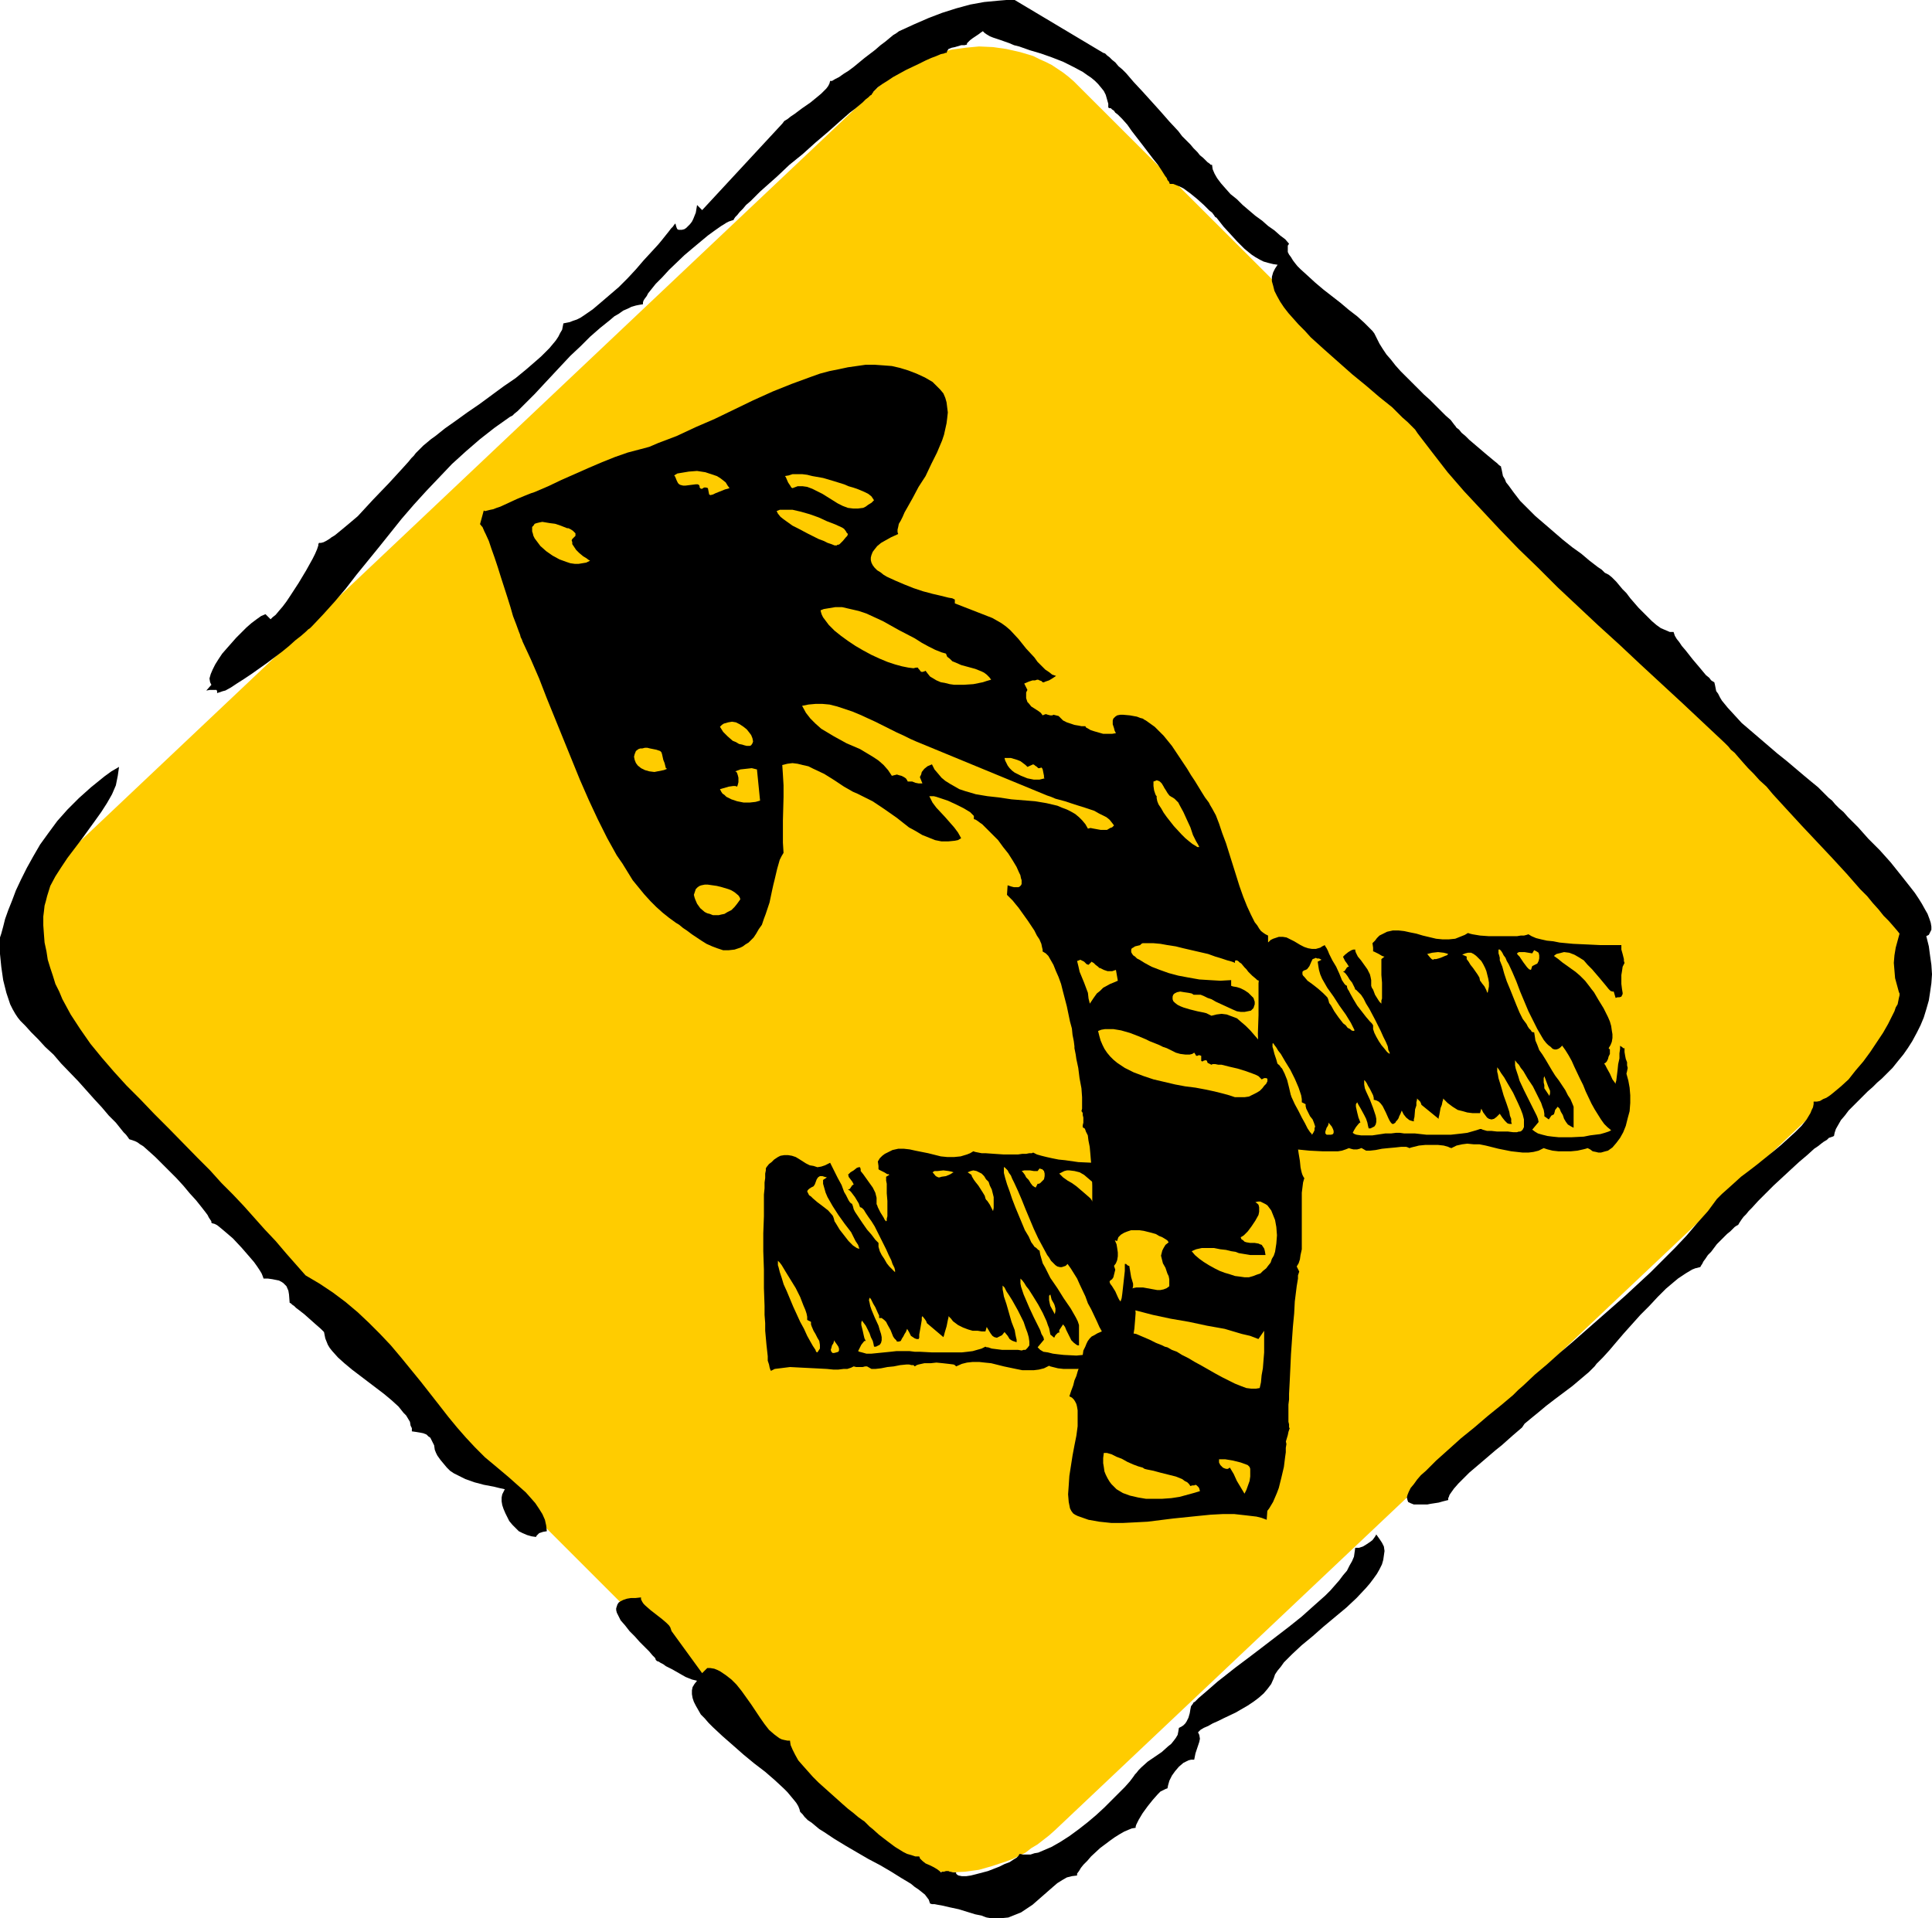 <?xml version="1.0" encoding="UTF-8" standalone="no"?>
<svg
   version="1.0"
   width="129.766mm"
   height="128.843mm"
   id="svg42"
   sodipodi:docname="Arrow 45.wmf"
   xmlns:inkscape="http://www.inkscape.org/namespaces/inkscape"
   xmlns:sodipodi="http://sodipodi.sourceforge.net/DTD/sodipodi-0.dtd"
   xmlns="http://www.w3.org/2000/svg"
   xmlns:svg="http://www.w3.org/2000/svg">
  <sodipodi:namedview
     id="namedview42"
     pagecolor="#ffffff"
     bordercolor="#000000"
     borderopacity="0.25"
     inkscape:showpageshadow="2"
     inkscape:pageopacity="0.0"
     inkscape:pagecheckerboard="0"
     inkscape:deskcolor="#d1d1d1"
     inkscape:document-units="mm" />
  <defs
     id="defs1">
    <pattern
       id="WMFhbasepattern"
       patternUnits="userSpaceOnUse"
       width="6"
       height="6"
       x="0"
       y="0" />
  </defs>
  <path
     style="fill:#ffcc00;fill-opacity:1;fill-rule:evenodd;stroke:none"
     d="m 16.16,265.457 200.061,200.022 1.293,1.131 1.454,1.131 1.293,1.131 1.454,0.969 1.454,0.969 1.616,0.808 1.616,0.646 1.616,0.808 1.454,0.485 1.778,0.485 3.394,0.808 3.394,0.323 3.555,0.162 3.394,-0.162 3.555,-0.485 3.394,-0.969 3.394,-1.131 1.778,-0.646 1.616,-0.808 1.616,-0.808 1.454,-1.131 1.616,-0.969 1.454,-1.131 1.454,-1.131 1.454,-1.293 204.101,-192.913 1.293,-1.454 1.293,-1.293 1.293,-1.454 0.97,-1.454 1.131,-1.454 0.97,-1.616 0.808,-1.454 0.808,-1.616 0.646,-1.777 0.646,-1.454 0.97,-3.393 0.646,-3.393 0.323,-3.393 v -3.393 l -0.485,-3.393 -0.646,-3.231 -0.485,-1.616 -0.485,-1.616 -0.646,-1.616 -0.646,-1.454 -0.97,-1.616 -0.808,-1.454 -0.97,-1.454 -1.131,-1.293 -1.131,-1.454 -1.293,-1.293 -200.061,-199.699 -1.293,-1.293 -1.293,-1.131 -1.454,-1.131 -1.454,-0.969 -1.454,-0.969 -1.616,-0.808 -1.454,-0.646 -1.616,-0.808 -1.616,-0.485 -1.616,-0.485 -3.555,-0.808 -3.394,-0.485 -3.555,-0.162 -3.394,0.323 -3.555,0.485 -3.394,0.808 -3.394,1.293 -1.778,0.646 -1.616,0.808 -3.232,1.777 -1.454,1.131 -1.454,1.131 -1.454,1.131 -1.454,1.293 -204.101,192.913 -1.454,1.293 -1.131,1.293 -1.293,1.454 -0.97,1.454 -1.131,1.454 -0.97,1.616 -0.808,1.616 -0.808,1.454 -0.646,1.777 -0.646,1.616 -0.97,3.231 -0.646,3.393 -0.323,3.393 0.162,3.393 0.162,3.393 0.808,3.393 0.485,1.454 0.485,1.777 0.646,1.454 0.808,1.616 0.808,1.454 0.808,1.454 0.97,1.454 1.131,1.454 1.131,1.454 z"
     id="path1" />
  <path
     style="fill:#000000;fill-opacity:1;fill-rule:evenodd;stroke:none"
     d="m 403.515,250.431 -1.131,-1.454 -1.293,-1.293 -1.131,-0.969 -1.131,-0.808 -2.262,-1.616 -0.97,-0.808 -1.131,-0.808 0.646,-0.485 0.646,-0.162 0.646,-0.162 0.646,-0.162 1.293,0.162 1.293,0.485 1.131,0.646 1.293,0.808 0.97,1.131 1.131,1.131 1.939,2.262 0.808,0.969 0.808,0.969 0.646,0.808 0.485,0.485 0.485,0.162 h 0.162 0.162 l 0.485,1.616 0.485,-0.162 h 0.485 l 0.485,-0.162 0.162,-0.323 0.162,-0.323 v -0.323 l -0.162,-0.969 -0.162,-1.293 v -1.454 -0.808 l 0.162,-0.969 0.162,-1.131 0.485,-0.969 -0.162,-0.485 v -0.485 l -0.323,-1.293 -0.323,-1.131 v -0.646 -0.485 h -3.878 -1.454 l -3.394,-0.162 -3.555,-0.162 -3.394,-0.323 -1.616,-0.323 -1.616,-0.162 -1.454,-0.323 -1.293,-0.323 -1.131,-0.485 -0.808,-0.485 -0.485,0.162 -0.646,0.162 h -0.808 l -0.97,0.162 h -0.97 -1.293 -2.424 -2.424 l -2.262,-0.162 -0.97,-0.162 -0.97,-0.162 -0.646,-0.162 -0.485,-0.162 -0.808,0.485 -0.808,0.323 -1.616,0.646 -1.616,0.162 h -1.616 l -1.616,-0.162 -3.394,-0.808 -1.616,-0.485 -1.616,-0.323 -1.454,-0.323 -1.454,-0.162 h -1.454 l -1.454,0.323 -1.293,0.646 -0.646,0.323 -0.646,0.646 -0.485,0.646 -0.646,0.646 0.162,1.131 v 0.485 0.485 h 0.162 l 0.323,0.162 0.97,0.485 0.808,0.485 0.485,0.162 h 0.162 l -0.808,0.646 v 0.969 0.646 0.808 1.616 l 0.162,1.939 v 1.777 1.616 0.646 l -0.162,0.485 v 0.485 0.323 l -0.485,-0.485 -0.323,-0.485 -0.808,-1.293 -0.485,-1.293 -0.323,-0.485 -0.162,-0.485 v -0.808 -0.646 l -0.162,-0.808 -0.162,-0.646 -0.646,-1.293 -0.808,-1.131 -0.808,-1.131 -0.808,-0.969 -0.485,-0.969 -0.162,-0.485 v -0.323 h -0.485 l -0.485,0.162 -0.808,0.485 -0.808,0.646 -0.485,0.485 v 0.162 l 0.162,0.323 0.323,0.646 0.485,0.646 0.485,0.808 h -0.162 l -0.323,0.162 -0.323,0.485 -0.323,0.485 h -0.162 l -0.162,0.162 v 0 l 0.323,0.162 0.323,0.323 0.485,0.646 0.485,0.808 0.646,0.808 0.323,0.646 0.323,0.646 0.162,0.485 h 0.162 l 0.162,0.162 0.485,0.485 0.646,0.646 0.646,0.969 0.646,1.293 0.808,1.293 1.454,2.747 1.454,2.908 0.646,1.454 0.646,1.293 0.485,1.131 0.162,0.969 0.323,0.646 v 0.162 0.162 l -0.646,-0.485 -0.646,-0.808 -0.808,-0.969 -0.646,-0.969 -0.646,-1.131 -0.485,-0.969 -0.323,-0.969 v -0.969 l -0.323,-0.485 -0.485,-0.485 -0.97,-1.131 -1.131,-1.454 -1.131,-1.454 -0.97,-1.616 -0.808,-1.454 -0.323,-0.646 -0.323,-0.485 -0.162,-0.485 v -0.323 l -0.323,-0.162 -0.323,-0.323 -0.323,-0.485 -0.323,-0.485 -0.646,-1.616 -0.808,-1.777 -0.97,-1.616 -0.808,-1.616 -0.323,-0.808 -0.323,-0.646 -0.323,-0.485 -0.162,-0.323 -0.646,0.323 -0.485,0.323 -1.131,0.323 h -0.97 l -0.97,-0.162 -0.97,-0.323 -0.97,-0.485 -1.616,-0.969 -0.97,-0.485 -0.97,-0.485 -0.97,-0.162 h -0.97 l -0.97,0.323 -0.485,0.162 -0.646,0.323 -0.485,0.485 -0.646,0.485 -0.646,0.646 -0.646,0.808 v 0.162 l -0.162,0.646 v 0.808 l -0.162,0.969 -0.162,1.293 v 1.293 1.616 l -0.162,1.777 v 1.939 1.939 4.201 l -0.162,4.685 0.162,4.685 v 4.685 l 0.162,4.524 v 2.1 l 0.162,2.1 0.162,1.939 v 1.939 l 0.162,1.616 0.162,1.616 0.162,1.454 0.162,1.131 0.162,0.969 0.162,0.808 0.162,0.485 0.323,0.162 0.97,-0.323 1.131,-0.323 1.293,-0.162 h 1.454 2.909 l 3.232,0.323 3.232,0.162 h 1.454 1.293 1.293 l 0.97,-0.162 0.97,-0.323 0.808,-0.323 0.485,0.162 0.646,0.162 h 0.97 l 0.646,-0.162 0.323,-0.162 h 0.162 l 1.131,0.646 h 0.485 0.485 l 1.454,-0.162 1.616,-0.323 1.616,-0.162 1.778,-0.162 1.454,-0.162 h 0.646 0.646 l 0.485,0.162 0.323,0.162 0.485,-0.162 0.646,-0.162 1.293,-0.323 1.616,-0.162 h 1.616 1.616 l 1.454,0.162 1.131,0.323 0.323,0.162 0.485,0.162 1.293,-0.646 1.454,-0.323 1.293,-0.162 1.616,0.162 h 1.454 l 1.616,0.323 3.232,0.808 3.232,0.646 1.454,0.162 1.454,0.162 h 1.454 l 1.293,-0.162 1.293,-0.323 1.293,-0.646 0.485,0.162 0.485,0.162 1.293,0.323 1.454,0.162 h 1.616 1.616 l 1.616,-0.162 1.454,-0.323 0.646,-0.162 0.485,-0.162 0.646,0.323 0.646,0.485 0.808,0.162 0.646,0.162 h 0.646 l 1.131,-0.323 0.646,-0.162 1.131,-0.808 0.97,-1.131 0.97,-1.293 0.808,-1.454 0.646,-1.616 0.485,-1.939 0.485,-1.777 0.162,-2.1 v -1.939 l -0.162,-1.939 -0.323,-1.777 -0.485,-1.777 0.162,-0.646 0.162,-0.808 -0.162,-0.646 v -0.808 l -0.323,-0.808 -0.162,-0.808 -0.162,-0.969 v -0.969 h -0.323 l -0.323,-0.323 -0.323,-0.162 -0.162,-0.162 v 0.808 l -0.162,1.131 v 1.293 l -0.323,1.454 -0.162,1.616 -0.162,1.293 -0.162,1.293 -0.162,0.485 v 0.323 l -0.323,-0.485 -0.485,-0.646 -0.646,-1.454 -0.808,-1.454 -0.323,-0.646 -0.323,-0.485 0.323,-0.162 0.323,-0.323 0.323,-0.646 0.162,-0.646 0.323,-0.646 v -0.485 -0.646 l -0.323,-0.323 0.485,-0.808 0.323,-0.808 0.162,-0.969 v -0.969 l -0.162,-0.969 -0.162,-1.131 -0.323,-1.131 -0.485,-1.131 -1.131,-2.262 -1.293,-2.1 -1.131,-1.939 -0.646,-0.808 z"
     id="path2" />
  <path
     style="fill:#ffcc00;fill-opacity:1;fill-rule:evenodd;stroke:none"
     d="m 399.475,280.967 -0.323,-0.808 -0.485,-1.131 -0.646,-0.969 -0.646,-1.293 -1.616,-2.424 -0.97,-1.293 -0.808,-1.293 -1.616,-2.747 -0.808,-1.293 -0.808,-1.131 -0.485,-1.293 -0.485,-1.131 -0.162,-1.131 -0.162,-0.969 h -0.323 l -0.323,-0.162 -0.162,-0.323 -0.485,-0.485 -0.323,-0.485 -0.323,-0.646 -0.97,-1.293 -0.808,-1.616 -0.808,-1.939 -1.616,-4.039 -0.808,-1.939 -0.646,-1.939 -0.485,-1.777 -0.646,-1.616 v -0.646 l -0.162,-0.646 -0.162,-0.485 v -0.485 -0.323 -0.162 h 0.162 0.162 l 0.323,0.323 0.323,0.485 0.323,0.646 0.485,0.646 0.323,0.808 0.485,0.808 0.97,2.1 0.97,2.262 0.97,2.585 2.101,5.009 1.131,2.262 1.131,2.262 1.131,1.939 0.485,0.808 0.646,0.808 0.485,0.485 0.646,0.485 0.485,0.485 0.485,0.162 h 0.485 l 0.485,-0.162 0.485,-0.323 0.485,-0.485 0.808,1.131 0.808,1.293 0.808,1.454 0.646,1.454 1.454,3.07 0.808,1.616 0.646,1.616 1.454,3.07 0.808,1.454 0.808,1.293 0.808,1.293 0.808,1.131 0.808,0.808 0.97,0.808 -0.646,0.323 -0.97,0.323 -1.131,0.323 -1.293,0.162 -1.293,0.162 -1.616,0.323 -3.232,0.162 h -3.07 l -1.616,-0.162 -1.293,-0.162 -1.293,-0.323 -1.131,-0.323 -0.808,-0.485 -0.646,-0.485 1.616,-1.939 -0.162,-0.808 -0.323,-0.808 -0.485,-0.969 -0.485,-0.969 -1.131,-2.262 -1.131,-2.262 -1.131,-2.424 -0.323,-1.131 -0.323,-0.969 -0.323,-0.969 -0.162,-0.808 v -0.646 -0.646 l 0.485,0.646 0.485,0.485 0.485,0.808 0.646,0.808 1.131,1.939 1.293,1.939 1.131,2.262 0.97,1.939 0.323,0.969 0.323,0.808 0.162,0.969 v 0.646 l 1.131,0.808 0.323,-0.485 0.323,-0.485 0.323,-0.162 0.323,-0.162 0.162,-0.485 0.162,-0.646 0.646,-0.808 0.485,0.485 0.323,0.808 0.485,0.808 0.323,0.969 0.485,0.808 0.485,0.646 0.808,0.485 0.323,0.162 0.323,0.162 z"
     id="path3" />
  <path
     style="fill:#ffcc00;fill-opacity:1;fill-rule:evenodd;stroke:none"
     d="m 392.041,276.282 v -0.808 l -0.162,-0.646 V 274.02 273.697 l 0.162,-0.485 0.485,1.293 0.485,1.293 0.485,1.131 v 0.646 l -0.162,0.646 z"
     id="path4" />
  <path
     style="fill:#ffcc00;fill-opacity:1;fill-rule:evenodd;stroke:none"
     d="m 388.648,246.23 -0.485,-0.162 -0.485,-0.485 -0.485,-0.646 -0.485,-0.646 -0.97,-1.454 -0.485,-0.485 -0.162,-0.323 0.485,-0.323 h 0.485 0.97 l 1.939,0.323 0.485,-0.808 0.323,0.162 0.323,0.162 0.485,0.323 0.162,0.646 v 0.808 l -0.162,0.646 -0.323,0.646 -0.646,0.323 -0.323,0.162 -0.323,0.162 z"
     id="path5" />
  <path
     style="fill:#ffcc00;fill-opacity:1;fill-rule:evenodd;stroke:none"
     d="m 385.092,287.43 h -0.97 l -1.293,-0.162 h -2.747 l -1.454,-0.162 h -1.131 l -1.131,-0.323 -0.323,-0.162 h -0.323 l -0.97,0.323 -1.131,0.323 -1.131,0.323 -1.293,0.162 -1.454,0.162 -1.454,0.162 h -3.07 -3.07 l -2.909,-0.323 h -1.454 -1.293 l -1.131,-0.162 h -0.97 l -1.293,0.162 h -1.454 l -3.232,0.485 h -1.454 -1.454 l -1.131,-0.162 -0.485,-0.162 -0.485,-0.323 0.162,-0.323 0.162,-0.323 0.485,-0.808 0.646,-0.808 0.323,-0.323 h 0.162 l -0.162,-0.485 -0.323,-0.808 -0.323,-1.293 -0.323,-1.454 v -0.646 l 0.323,-0.485 0.323,0.646 0.485,0.808 0.97,1.777 0.485,0.969 0.323,0.969 0.162,0.808 0.162,0.646 h 0.485 l 0.323,-0.162 0.646,-0.323 0.323,-0.485 0.162,-0.646 v -0.808 l -0.162,-0.808 -0.323,-0.969 -0.323,-0.969 -0.808,-2.1 -0.97,-2.1 -0.323,-0.808 -0.162,-0.969 v -0.646 -0.485 l 0.323,0.323 0.323,0.485 0.323,0.646 0.485,0.808 0.808,1.616 0.162,0.646 v 0.485 l 0.646,0.162 0.646,0.323 0.485,0.485 0.485,0.646 0.808,1.616 0.646,1.454 0.323,0.646 0.323,0.485 0.323,0.323 h 0.323 l 0.485,-0.323 0.162,-0.323 0.323,-0.323 0.323,-0.485 0.162,-0.485 0.323,-0.646 0.323,-0.808 0.485,0.969 0.646,0.808 0.808,0.646 0.485,0.162 0.646,0.162 v -0.485 l 0.162,-0.646 0.162,-1.939 0.323,-0.969 v -0.808 l 0.162,-0.646 v -0.323 l 0.808,0.808 0.162,0.323 0.162,0.485 4.363,3.555 v -0.323 l 0.162,-0.646 0.323,-1.777 0.323,-0.808 0.162,-0.808 0.162,-0.485 v -0.323 l 0.646,0.646 0.485,0.485 1.293,0.969 1.293,0.808 1.293,0.323 1.131,0.323 1.293,0.162 h 0.97 0.97 l 0.323,-1.131 0.485,0.969 0.485,0.646 0.485,0.646 0.485,0.323 0.646,0.162 0.646,-0.162 0.646,-0.485 0.808,-0.808 0.646,0.969 0.646,0.808 0.323,0.323 0.323,0.323 0.485,0.162 h 0.646 l -0.162,-0.485 v -0.808 l -0.323,-0.808 -0.162,-0.969 -0.646,-1.939 -0.808,-2.262 -0.646,-2.262 -0.646,-2.1 -0.162,-0.969 -0.162,-0.646 v -0.646 -0.485 l 0.485,0.646 0.485,0.808 0.808,1.131 0.646,1.131 1.616,2.747 1.293,2.747 0.646,1.454 0.485,1.293 0.323,1.293 v 0.969 0.969 l -0.323,0.646 -0.323,0.323 -0.323,0.162 h -0.323 z"
     id="path6" />
  <path
     style="fill:#ffcc00;fill-opacity:1;fill-rule:evenodd;stroke:none"
     d="m 375.72,248.977 -0.162,-0.808 -0.485,-0.808 -1.131,-1.616 -0.646,-0.808 -0.485,-0.808 -0.485,-0.646 v -0.646 l -1.131,-0.485 0.808,-0.323 0.646,-0.162 h 0.808 l 0.646,0.323 0.646,0.485 0.646,0.646 0.646,0.646 0.485,0.808 0.485,0.969 0.323,0.808 0.485,1.939 0.162,0.969 v 0.969 l -0.162,0.808 -0.162,0.808 -0.162,-0.162 -0.162,-0.485 -0.485,-0.969 -0.646,-0.808 -0.323,-0.485 z"
     id="path7" />
  <path
     style="fill:#ffcc00;fill-opacity:1;fill-rule:evenodd;stroke:none"
     d="m 363.761,243.645 -0.323,-0.162 -0.323,-0.323 -0.808,-0.969 0.646,-0.162 0.646,-0.162 1.454,-0.162 1.454,0.162 0.646,0.162 0.485,0.162 -0.323,0.323 -0.485,0.162 -1.131,0.485 -1.131,0.323 h -0.485 z"
     id="path8" />
  <path
     style="fill:#ffcc00;fill-opacity:1;fill-rule:evenodd;stroke:none"
     d="m 336.936,253.178 -1.131,-1.131 -1.293,-1.131 -1.454,-1.131 -1.131,-0.808 -0.808,-0.969 -0.323,-0.323 -0.162,-0.323 v -0.323 -0.323 l 0.323,-0.323 0.485,-0.162 0.323,-0.162 0.162,-0.162 0.485,-0.646 0.485,-1.131 0.323,-0.646 0.485,-0.162 0.323,-0.162 0.323,0.162 h 0.485 l 0.646,0.323 -0.97,0.485 0.162,1.131 0.162,0.969 0.323,1.131 0.485,1.131 1.293,2.262 1.616,2.262 1.454,2.262 1.616,2.262 1.293,2.1 0.485,0.969 0.485,0.969 -0.323,0.162 -0.485,-0.162 -0.323,-0.323 -0.646,-0.323 -0.485,-0.646 -0.646,-0.485 -1.131,-1.454 -1.131,-1.616 -0.808,-1.454 -0.485,-0.646 -0.162,-0.646 -0.162,-0.485 z"
     id="path9" />
  <path
     style="fill:#ffcc00;fill-opacity:1;fill-rule:evenodd;stroke:none"
     d="m 331.441,280.321 v 0.485 l 0.162,0.646 0.485,0.969 0.485,0.969 0.646,0.808 0.323,0.808 0.323,0.969 -0.162,0.485 v 0.485 l -0.323,0.646 -0.323,0.485 -0.162,-0.323 -0.323,-0.323 -0.646,-0.969 -0.646,-1.293 -0.808,-1.454 -0.808,-1.616 -0.97,-1.777 -1.778,-3.878 -1.616,-3.878 -0.808,-1.777 -0.485,-1.777 -0.485,-1.454 -0.323,-1.293 -0.162,-0.485 v -0.808 l 0.162,-0.162 0.323,0.485 0.485,0.646 0.485,0.808 0.646,0.808 1.131,1.939 1.293,2.1 1.131,2.262 0.97,2.262 0.323,0.969 0.323,0.969 0.162,0.969 v 0.808 z"
     id="path10" />
  <path
     style="fill:#ffcc00;fill-opacity:1;fill-rule:evenodd;stroke:none"
     d="m 337.259,288.076 h -0.323 -0.162 l -0.323,-0.323 v -0.485 l 0.162,-0.485 0.162,-0.485 0.323,-0.485 0.162,-0.485 v -0.323 l 0.808,0.969 0.323,0.646 0.162,0.485 v 0.485 l -0.162,0.323 -0.485,0.162 z"
     id="path11" />
  <path
     style="fill:#000000;fill-opacity:1;fill-rule:evenodd;stroke:none"
     d="m 277.79,305.687 -0.97,-1.454 -1.293,-1.131 -1.131,-0.969 -1.131,-0.969 -1.131,-0.808 -1.131,-0.646 -1.131,-0.808 -0.97,-0.969 0.646,-0.323 0.646,-0.323 0.646,-0.162 h 0.646 l 1.293,0.162 1.293,0.323 1.131,0.646 1.131,0.969 1.131,0.969 1.131,1.131 1.939,2.262 0.808,0.969 0.808,0.969 0.646,0.808 0.485,0.485 0.485,0.323 h 0.162 0.162 l 0.485,1.454 h 0.485 l 0.485,-0.162 0.485,-0.162 0.162,-0.162 0.162,-0.323 v -0.485 l -0.162,-0.969 -0.162,-1.131 v -1.616 -0.808 l 0.162,-0.969 0.162,-0.969 0.323,-1.131 v -0.323 -0.646 l -0.323,-1.131 -0.323,-1.293 v -0.485 l -0.162,-0.485 h -3.717 -1.616 l -3.232,-0.162 -3.555,-0.162 -3.394,-0.485 -1.616,-0.162 -1.616,-0.323 -1.454,-0.323 -1.293,-0.323 -1.131,-0.323 -0.97,-0.485 -0.323,0.162 h -0.646 l -0.808,0.162 h -0.97 l -1.131,0.162 h -1.131 -2.424 l -2.424,-0.162 -2.262,-0.162 h -0.97 l -0.808,-0.162 -0.808,-0.162 -0.485,-0.162 -0.808,0.485 -0.808,0.323 -1.616,0.485 -1.616,0.162 h -1.778 l -1.616,-0.162 -3.232,-0.808 -1.616,-0.323 -1.616,-0.323 -1.454,-0.323 -1.454,-0.162 h -1.454 l -1.454,0.323 -1.293,0.646 -0.646,0.323 -0.646,0.485 -0.646,0.646 -0.485,0.808 0.162,1.131 v 0.485 0.323 l 0.162,0.162 0.323,0.162 0.97,0.485 0.808,0.485 h 0.323 l 0.162,0.162 -0.808,0.485 v 0.969 l 0.162,0.808 v 0.646 1.777 l 0.162,1.939 v 1.616 1.616 0.646 l -0.162,0.646 v 0.485 l -0.162,0.162 -0.323,-0.323 -0.323,-0.646 -0.808,-1.293 -0.646,-1.293 -0.162,-0.485 -0.162,-0.323 v -0.808 -0.808 l -0.162,-0.646 -0.162,-0.646 -0.646,-1.293 -0.808,-1.131 -0.808,-1.131 -0.808,-1.131 -0.646,-0.808 v -0.485 l -0.162,-0.485 h -0.323 l -0.485,0.162 -0.808,0.646 -0.808,0.485 -0.646,0.646 0.162,0.162 v 0.323 l 0.485,0.646 0.485,0.646 0.323,0.646 -0.162,0.162 h -0.162 l -0.323,0.485 -0.323,0.485 -0.323,0.162 h -0.162 l 0.162,0.162 h 0.162 l 0.485,0.485 0.485,0.646 0.485,0.646 0.485,0.808 0.485,0.808 0.162,0.485 0.162,0.485 h 0.162 l 0.323,0.162 0.485,0.485 0.485,0.808 0.646,0.969 0.808,1.131 0.808,1.293 1.454,2.908 1.454,2.908 0.646,1.454 0.646,1.293 0.323,0.969 0.485,0.969 0.162,0.646 v 0.323 0.162 l -0.646,-0.646 -0.808,-0.808 -0.646,-0.808 -0.646,-1.131 -0.646,-0.969 -0.485,-0.969 -0.323,-1.131 v -0.969 l -0.323,-0.323 -0.485,-0.485 -0.97,-1.293 -1.131,-1.293 -1.131,-1.616 -0.97,-1.454 -0.97,-1.454 -0.323,-0.646 -0.162,-0.646 -0.162,-0.485 -0.162,-0.323 h -0.162 l -0.323,-0.323 -0.323,-0.485 -0.323,-0.646 -0.323,-0.646 -0.485,-0.808 -0.646,-1.777 -0.97,-1.777 -0.808,-1.616 -0.323,-0.646 -0.323,-0.646 -0.323,-0.646 -0.162,-0.323 -0.646,0.323 -0.646,0.323 -0.97,0.323 -0.97,0.162 -0.97,-0.323 -0.97,-0.162 -0.97,-0.485 -1.778,-1.131 -0.808,-0.485 -0.97,-0.323 -0.97,-0.162 h -0.97 l -0.97,0.162 -0.646,0.323 -0.485,0.323 -0.485,0.323 -0.646,0.646 -0.646,0.485 -0.646,0.808 -0.162,0.323 v 0.485 l -0.162,0.808 v 1.131 l -0.162,1.131 v 1.454 l -0.162,1.616 v 1.777 1.777 1.939 l -0.162,4.362 v 4.524 l 0.162,4.685 v 4.685 l 0.162,4.524 v 2.262 l 0.162,2.1 v 1.939 l 0.162,1.777 0.162,1.777 0.162,1.454 0.162,1.454 v 1.131 l 0.323,0.969 0.162,0.808 0.162,0.485 0.162,0.323 0.97,-0.485 1.293,-0.162 1.293,-0.162 1.293,-0.162 3.07,0.162 3.232,0.162 3.07,0.162 1.616,0.162 h 1.293 l 1.293,-0.162 h 0.97 l 0.97,-0.323 0.646,-0.323 0.646,0.162 h 0.646 0.97 l 0.646,-0.162 h 0.323 0.162 l 1.131,0.646 h 0.485 0.485 l 1.454,-0.162 1.616,-0.323 1.616,-0.162 1.616,-0.323 1.616,-0.162 h 0.646 l 0.646,0.162 h 0.485 l 0.323,0.323 0.485,-0.323 0.485,-0.162 1.454,-0.323 h 1.616 l 1.454,-0.162 1.616,0.162 1.454,0.162 1.293,0.162 0.323,0.162 0.323,0.323 1.454,-0.646 1.293,-0.323 1.454,-0.162 h 1.616 l 1.454,0.162 1.616,0.162 3.232,0.808 3.07,0.646 1.616,0.323 h 1.454 1.454 l 1.293,-0.162 1.293,-0.323 1.293,-0.646 0.323,0.162 0.646,0.162 1.293,0.323 1.454,0.162 h 1.616 1.778 l 1.454,-0.162 1.454,-0.323 0.485,-0.162 0.485,-0.162 0.808,0.485 0.646,0.323 0.646,0.323 h 0.646 0.808 l 1.131,-0.162 0.646,-0.323 1.131,-0.808 0.97,-0.969 0.97,-1.293 0.808,-1.616 0.646,-1.616 0.485,-1.777 0.323,-1.939 0.162,-1.939 0.162,-2.1 -0.162,-1.777 -0.323,-1.939 -0.646,-1.777 0.323,-0.646 0.162,-0.646 v -0.646 l -0.485,-1.616 -0.162,-0.969 -0.162,-0.969 -0.162,-0.969 h -0.162 l -0.323,-0.162 -0.323,-0.323 h -0.323 v 0.646 1.131 l -0.162,1.454 -0.162,1.454 -0.162,1.454 -0.162,1.454 -0.162,1.131 -0.162,0.485 v 0.485 l -0.485,-0.646 -0.323,-0.646 -0.646,-1.454 -0.808,-1.293 -0.485,-0.646 -0.162,-0.485 0.162,-0.323 0.485,-0.323 0.323,-0.485 0.162,-0.646 0.162,-0.646 0.162,-0.646 -0.162,-0.485 -0.162,-0.485 0.485,-0.646 0.323,-0.808 0.162,-0.969 v -0.969 l -0.162,-1.131 -0.162,-0.969 -0.485,-1.131 -0.323,-1.131 -1.131,-2.424 -1.293,-2.1 -1.131,-1.939 -0.646,-0.808 z"
     id="path12" />
  <path
     style="fill:#ffcc00;fill-opacity:1;fill-rule:evenodd;stroke:none"
     d="m 273.912,336.385 -0.323,-0.969 -0.485,-0.969 -0.646,-1.131 -0.646,-1.131 -1.778,-2.585 -0.808,-1.293 -0.808,-1.293 -1.778,-2.585 -0.646,-1.293 -0.646,-1.293 -0.646,-1.131 -0.323,-1.131 -0.323,-1.131 -0.162,-0.969 -0.323,-0.162 -0.162,-0.162 -0.323,-0.323 -0.485,-0.323 -0.323,-0.485 -0.485,-0.646 -0.646,-1.454 -0.97,-1.616 -0.808,-1.939 -1.616,-3.878 -0.808,-2.1 -0.646,-1.939 -0.646,-1.777 -0.485,-1.616 -0.162,-0.646 -0.162,-0.646 v -0.485 -0.323 -0.323 -0.323 0 h 0.162 l 0.323,0.323 0.485,0.485 0.323,0.646 0.485,0.646 0.323,0.808 0.485,0.969 0.97,2.1 0.97,2.262 0.97,2.424 2.101,5.009 1.131,2.424 1.131,2.1 1.131,2.1 0.485,0.646 0.485,0.808 0.646,0.646 0.485,0.485 0.485,0.323 0.646,0.162 h 0.485 l 0.485,-0.162 0.485,-0.162 0.485,-0.485 0.808,1.131 0.808,1.293 0.808,1.293 0.646,1.454 1.454,3.07 0.646,1.777 0.808,1.454 1.454,3.07 0.646,1.454 0.808,1.454 0.97,1.131 0.808,1.131 0.808,0.969 0.97,0.646 -0.646,0.485 -0.97,0.162 -1.131,0.323 -1.293,0.323 -1.293,0.162 -1.616,0.162 -3.232,0.323 -3.232,-0.162 -1.454,-0.162 -1.293,-0.162 -1.293,-0.323 -1.131,-0.162 -0.808,-0.485 -0.646,-0.646 1.616,-1.939 -0.162,-0.646 -0.485,-0.808 -0.323,-0.969 -0.485,-0.969 -1.131,-2.262 -1.131,-2.424 -0.97,-2.262 -0.485,-1.131 -0.323,-0.969 -0.323,-0.969 -0.162,-0.808 v -0.808 -0.485 l 0.485,0.485 0.485,0.646 0.485,0.808 0.646,0.808 1.131,1.777 1.293,2.1 1.131,2.1 0.97,2.1 0.323,0.969 0.323,0.808 0.162,0.808 0.162,0.808 0.97,0.808 0.323,-0.646 0.323,-0.323 0.323,-0.323 h 0.323 v -0.646 l 0.323,-0.485 0.646,-0.969 0.485,0.646 0.323,0.808 0.808,1.616 0.485,0.969 0.646,0.646 0.646,0.485 0.323,0.162 h 0.323 z"
     id="path13" />
  <path
     style="fill:#ffcc00;fill-opacity:1;fill-rule:evenodd;stroke:none"
     d="m 266.64,331.538 -0.162,-0.646 -0.162,-0.808 v -0.808 -0.323 l 0.323,-0.323 0.323,1.293 0.646,1.131 0.162,0.485 0.162,0.646 v 0.646 l -0.162,0.808 z"
     id="path14" />
  <path
     style="fill:#ffcc00;fill-opacity:1;fill-rule:evenodd;stroke:none"
     d="m 262.923,301.487 -0.323,-0.162 -0.485,-0.323 -0.485,-0.646 -0.485,-0.808 -0.646,-0.646 -0.323,-0.646 -0.485,-0.646 -0.323,-0.323 0.646,-0.162 h 0.485 0.97 l 0.97,0.162 h 0.97 l 0.485,-0.646 0.485,0.162 h 0.162 l 0.485,0.485 0.162,0.646 v 0.646 l -0.162,0.808 -0.485,0.485 -0.485,0.485 -0.323,0.162 h -0.323 z"
     id="path15" />
  <path
     style="fill:#ffcc00;fill-opacity:1;fill-rule:evenodd;stroke:none"
     d="m 259.368,342.848 -0.97,-0.162 h -1.293 -2.747 l -1.293,-0.162 -1.293,-0.162 -0.97,-0.323 h -0.323 l -0.323,-0.162 -0.97,0.485 -1.131,0.323 -1.131,0.323 -1.293,0.162 -1.454,0.162 h -1.454 -3.07 -3.07 l -3.07,-0.162 h -1.293 l -1.293,-0.162 h -1.131 -0.97 -1.293 l -1.454,0.162 -3.232,0.323 -1.616,0.162 h -1.293 l -1.131,-0.323 -0.646,-0.162 -0.323,-0.162 0.162,-0.323 0.162,-0.323 0.485,-0.969 0.646,-0.808 0.162,-0.162 h 0.323 l -0.323,-0.646 -0.162,-0.646 -0.323,-1.454 -0.323,-1.293 v -0.646 l 0.162,-0.485 0.485,0.646 0.485,0.646 0.97,1.939 0.323,0.969 0.485,0.969 0.162,0.646 0.162,0.808 h 0.485 l 0.323,-0.162 0.646,-0.323 0.323,-0.485 0.162,-0.646 v -0.808 l -0.162,-0.808 -0.323,-0.969 -0.323,-1.131 -0.97,-2.1 -0.808,-1.939 -0.323,-0.969 -0.162,-0.808 -0.162,-0.646 0.162,-0.646 0.323,0.323 0.323,0.646 0.323,0.646 0.485,0.808 0.646,1.454 0.323,0.646 v 0.646 h 0.646 l 0.646,0.485 0.485,0.485 0.323,0.646 0.808,1.454 0.646,1.616 0.323,0.485 0.485,0.485 0.162,0.323 h 0.485 l 0.485,-0.162 0.162,-0.323 0.162,-0.323 0.323,-0.485 0.323,-0.646 0.323,-0.485 0.323,-0.808 0.485,0.808 0.485,0.969 0.97,0.646 0.485,0.162 h 0.485 l 0.162,-0.323 v -0.808 l 0.323,-1.777 0.162,-0.969 0.162,-0.969 v -0.646 l 0.162,-0.323 0.646,0.808 0.323,0.485 0.162,0.485 4.202,3.555 0.162,-0.485 0.162,-0.646 0.485,-1.616 0.162,-0.808 0.162,-0.808 0.162,-0.646 v -0.323 l 0.646,0.646 0.485,0.646 1.293,0.969 1.293,0.646 1.293,0.485 1.131,0.323 h 1.293 l 0.97,0.162 h 0.97 l 0.323,-1.131 0.485,0.808 0.485,0.808 0.485,0.646 0.485,0.323 0.646,0.162 0.646,-0.323 0.646,-0.323 0.646,-0.808 0.808,0.969 0.485,0.808 0.485,0.323 0.323,0.162 0.485,0.162 0.485,0.162 v -0.646 l -0.162,-0.646 -0.162,-0.808 -0.162,-0.969 -0.808,-2.1 -0.646,-2.262 -0.646,-2.262 -0.646,-1.939 -0.162,-0.969 -0.162,-0.808 v -0.485 -0.485 l 0.485,0.485 0.485,0.969 0.646,0.969 0.808,1.293 1.454,2.585 1.454,2.908 0.485,1.454 0.485,1.293 0.323,1.131 0.162,1.131 v 0.969 l -0.485,0.646 -0.162,0.162 -0.323,0.323 h -0.485 z"
     id="path16" />
  <path
     style="fill:#ffcc00;fill-opacity:1;fill-rule:evenodd;stroke:none"
     d="m 250.157,304.233 -0.162,-0.646 -0.485,-0.808 -1.131,-1.777 -0.646,-0.808 -0.485,-0.646 -0.485,-0.808 -0.162,-0.485 -0.97,-0.646 0.808,-0.323 0.646,-0.162 0.808,0.162 0.646,0.323 0.646,0.323 0.646,0.646 0.485,0.808 0.646,0.646 0.323,0.969 0.485,0.969 0.485,1.939 v 0.969 0.969 0.808 l -0.162,0.808 -0.162,-0.323 -0.162,-0.323 -0.485,-0.969 -0.646,-0.969 -0.323,-0.323 z"
     id="path17" />
  <path
     style="fill:#ffcc00;fill-opacity:1;fill-rule:evenodd;stroke:none"
     d="m 238.198,298.902 -0.323,-0.162 -0.323,-0.162 -0.808,-0.969 0.485,-0.323 h 0.808 l 1.454,-0.162 1.293,0.162 0.808,0.162 0.485,0.162 -0.323,0.162 -0.485,0.323 -1.131,0.485 -1.131,0.162 -0.485,0.162 z"
     id="path18" />
  <path
     style="fill:#ffcc00;fill-opacity:1;fill-rule:evenodd;stroke:none"
     d="m 211.373,308.596 -1.131,-1.293 -1.454,-1.131 -1.293,-0.969 -1.131,-0.969 -0.485,-0.485 -0.485,-0.323 -0.162,-0.323 -0.162,-0.323 -0.162,-0.323 0.162,-0.323 0.323,-0.323 0.485,-0.323 0.646,-0.323 0.323,-0.485 0.485,-1.293 0.323,-0.485 0.485,-0.323 h 0.323 0.323 l 0.485,0.162 0.646,0.162 -0.97,0.646 v 0.969 l 0.323,1.131 0.323,1.131 0.485,1.131 1.293,2.262 1.454,2.262 1.616,2.262 1.616,2.1 1.131,2.262 0.646,0.969 0.323,0.969 h -0.162 l -0.485,-0.162 -0.485,-0.323 -0.485,-0.323 -0.485,-0.485 -0.646,-0.646 -1.131,-1.454 -1.131,-1.454 -0.97,-1.616 -0.323,-0.485 -0.162,-0.646 -0.162,-0.485 z"
     id="path19" />
  <path
     style="fill:#ffcc00;fill-opacity:1;fill-rule:evenodd;stroke:none"
     d="m 205.878,335.578 v 0.646 l 0.162,0.485 0.485,1.131 0.485,0.808 0.485,0.969 0.485,0.808 0.162,0.969 v 0.485 0.485 l -0.323,0.485 -0.323,0.485 -0.323,-0.162 -0.162,-0.485 -0.646,-0.969 -0.646,-1.131 -0.808,-1.454 -0.808,-1.777 -0.97,-1.777 -1.778,-3.878 -1.616,-3.878 -0.808,-1.777 -0.485,-1.616 -0.485,-1.454 -0.323,-1.293 -0.162,-0.485 v -0.808 -0.323 l 0.485,0.485 0.485,0.646 0.485,0.808 0.485,0.808 1.293,2.1 1.293,2.1 1.131,2.262 0.808,2.1 0.485,1.131 0.323,0.969 0.162,0.808 v 0.808 z"
     id="path20" />
  <path
     style="fill:#ffcc00;fill-opacity:1;fill-rule:evenodd;stroke:none"
     d="m 211.696,343.494 h -0.323 l -0.162,-0.162 -0.162,-0.162 -0.162,-0.485 0.162,-0.485 0.162,-0.646 0.323,-0.485 0.162,-0.485 v -0.323 l 0.808,1.131 0.323,0.485 0.162,0.485 v 0.485 l -0.162,0.323 -0.485,0.162 z"
     id="path21" />
  <path
     style="fill:#000000;fill-opacity:1;fill-rule:evenodd;stroke:none"
     d="m 82.254,338.163 -0.323,-0.323 -0.485,-0.485 -1.293,-1.131 -2.909,-2.585 -1.454,-1.131 -0.646,-0.485 -0.485,-0.485 -0.485,-0.323 -0.323,-0.323 -0.323,-0.162 v 0 l -0.162,-2.1 -0.162,-0.969 -0.485,-1.131 -0.323,-0.323 -0.485,-0.485 -0.485,-0.323 -0.646,-0.323 -0.808,-0.162 -0.808,-0.162 -1.131,-0.162 h -1.131 l -0.162,-0.485 -0.323,-0.808 -0.485,-0.808 -0.646,-0.969 -0.808,-1.131 -0.97,-1.131 -2.101,-2.424 -2.262,-2.424 -1.131,-0.969 -1.131,-0.969 -0.97,-0.808 -0.808,-0.646 -0.646,-0.323 -0.646,-0.162 -0.162,-0.162 v -0.323 l -0.323,-0.485 -0.323,-0.485 -0.323,-0.646 -0.485,-0.646 -1.131,-1.454 -1.293,-1.616 -1.616,-1.777 -1.616,-1.939 -1.778,-1.939 -3.555,-3.554 -1.778,-1.777 -1.616,-1.454 -1.454,-1.293 -0.808,-0.485 -0.646,-0.485 -0.646,-0.323 -0.485,-0.162 -0.485,-0.162 -0.485,-0.162 -0.323,-0.485 -0.485,-0.646 -0.646,-0.646 -0.646,-0.808 -1.293,-1.616 -1.778,-1.777 -1.778,-2.1 -1.939,-2.1 -4.04,-4.524 -4.363,-4.524 -1.939,-2.262 -2.101,-1.939 L 9.696,263.841 7.918,262.064 6.464,260.448 5.818,259.802 5.171,259.156 4.525,258.348 3.878,257.378 3.232,256.247 2.586,254.955 2.101,253.501 1.616,252.047 0.808,248.815 0.323,245.422 0,242.191 v -1.454 -1.454 -1.293 l 0.323,-0.969 0.485,-1.777 0.485,-1.939 0.808,-2.262 0.97,-2.424 0.97,-2.585 1.293,-2.747 1.454,-2.908 1.616,-2.908 1.778,-3.07 2.101,-2.908 2.262,-3.07 2.586,-2.908 2.909,-2.908 3.07,-2.747 3.394,-2.747 1.778,-1.293 1.939,-1.131 -0.162,1.131 -0.162,1.131 -0.485,2.424 -0.97,2.262 -1.293,2.262 -1.454,2.262 -1.616,2.262 -3.394,4.685 -3.555,4.685 -1.616,2.424 -1.454,2.262 -1.293,2.424 -0.808,2.585 -0.323,1.293 -0.323,1.131 -0.162,1.454 -0.162,1.293 v 2.262 l 0.162,2.262 0.162,2.1 0.485,2.262 0.323,2.1 0.646,2.1 0.646,1.939 0.646,2.1 0.97,1.939 0.808,1.939 2.101,3.878 2.424,3.716 2.586,3.716 2.909,3.554 3.07,3.555 3.232,3.554 3.555,3.555 3.394,3.554 3.717,3.716 7.272,7.432 3.232,3.231 2.909,3.231 2.909,2.908 2.747,2.908 5.333,5.978 2.747,2.908 2.747,3.231 4.848,5.493 3.555,2.1 3.394,2.262 3.232,2.424 3.07,2.585 2.909,2.747 2.747,2.747 2.747,2.908 2.586,3.07 5.01,6.14 4.686,5.978 2.262,2.908 2.262,2.747 2.262,2.585 2.262,2.424 1.293,1.293 1.293,1.293 2.909,2.424 3.07,2.585 2.909,2.585 1.454,1.293 1.293,1.454 1.131,1.293 0.97,1.454 0.808,1.293 0.646,1.454 0.323,1.454 0.162,1.454 -0.97,0.162 -0.97,0.323 -0.485,0.485 -0.162,0.162 -0.162,0.323 -1.131,-0.162 -1.131,-0.323 -1.131,-0.485 -0.97,-0.485 -1.616,-1.616 -0.808,-0.969 -0.485,-0.969 -0.485,-0.969 -0.485,-1.131 -0.323,-0.969 -0.162,-0.969 v -0.969 l 0.162,-0.808 0.323,-0.646 0.323,-0.646 -1.454,-0.323 -1.293,-0.323 -2.586,-0.485 -2.424,-0.646 -2.262,-0.808 -1.939,-0.969 -0.97,-0.485 -0.97,-0.646 -0.808,-0.808 -0.808,-0.969 -0.808,-0.969 -0.808,-1.131 -0.323,-0.646 -0.323,-0.808 -0.162,-1.131 -0.485,-0.969 -0.485,-0.969 -0.485,-0.323 -0.485,-0.485 -0.808,-0.323 -0.808,-0.162 -0.97,-0.162 -1.131,-0.162 v -0.808 l -0.323,-0.646 -0.162,-0.969 -0.485,-0.808 -0.485,-0.808 -0.646,-0.646 -1.293,-1.616 -1.778,-1.616 -1.939,-1.616 -8.08,-6.14 -1.939,-1.616 -1.616,-1.454 -1.454,-1.616 -0.646,-0.808 -0.485,-0.808 -0.323,-0.808 -0.323,-0.808 -0.162,-0.808 z"
     id="path22" />
  <path
     style="fill:#000000;fill-opacity:1;fill-rule:evenodd;stroke:none"
     d="m 170.488,414.1 7.757,10.664 1.293,-1.293 h 0.808 l 0.97,0.162 0.808,0.323 0.646,0.323 1.454,0.969 1.454,1.131 1.293,1.293 1.293,1.616 2.424,3.393 2.262,3.393 1.131,1.616 1.131,1.454 1.293,1.131 1.293,0.969 0.646,0.323 0.646,0.162 0.808,0.162 h 0.646 l 0.162,1.131 0.485,1.131 0.646,1.293 0.808,1.454 1.131,1.293 1.293,1.454 1.293,1.454 1.454,1.454 3.07,2.747 3.07,2.747 1.293,1.131 1.454,1.131 1.131,0.969 1.131,0.808 0.485,0.323 0.646,0.646 0.646,0.646 0.808,0.646 1.616,1.454 2.101,1.616 1.939,1.454 2.101,1.293 0.97,0.485 1.131,0.323 0.97,0.323 h 0.97 l 0.162,0.323 v 0.162 l 0.646,0.646 0.808,0.646 1.131,0.485 0.97,0.485 0.808,0.485 0.646,0.485 0.162,0.162 0.162,0.162 0.323,-0.162 h 0.485 l 0.485,-0.162 h 0.323 0.323 l 0.323,0.162 h 0.162 l 0.646,0.162 h 0.808 v 0.323 l 0.162,0.162 0.162,0.162 0.323,0.162 0.808,0.162 h 1.131 l 1.131,-0.162 1.293,-0.323 3.07,-0.808 2.909,-1.131 1.293,-0.646 1.293,-0.485 0.97,-0.646 0.808,-0.485 0.485,-0.485 0.162,-0.323 0.162,-0.162 0.808,0.162 h 0.97 0.97 l 0.97,-0.323 0.97,-0.162 1.131,-0.485 2.262,-0.969 2.262,-1.293 2.262,-1.454 2.424,-1.777 2.262,-1.777 2.101,-1.777 2.101,-1.939 1.939,-1.939 1.616,-1.616 1.616,-1.616 1.293,-1.454 0.485,-0.646 0.485,-0.646 0.323,-0.485 0.323,-0.323 0.646,-0.808 0.646,-0.646 1.616,-1.454 3.555,-2.424 1.616,-1.454 0.808,-0.646 0.646,-0.808 0.485,-0.646 0.485,-0.808 0.162,-0.808 0.162,-0.969 0.646,-0.323 0.485,-0.323 0.485,-0.485 0.323,-0.485 0.485,-0.969 0.323,-1.131 0.162,-0.969 0.162,-0.808 0.485,-0.646 0.162,-0.323 0.323,-0.162 0.97,-0.969 1.131,-0.969 1.131,-0.969 1.293,-1.131 1.293,-1.131 1.454,-1.131 3.07,-2.424 3.232,-2.424 3.394,-2.585 6.949,-5.332 3.232,-2.585 3.07,-2.747 2.909,-2.585 1.293,-1.293 1.131,-1.293 1.131,-1.293 0.97,-1.293 0.97,-1.131 0.646,-1.293 0.646,-1.131 0.485,-1.131 0.162,-1.131 0.162,-1.131 h 0.97 l 0.97,-0.323 0.808,-0.485 0.97,-0.646 0.646,-0.485 0.485,-0.646 0.323,-0.485 0.162,-0.323 0.808,1.131 0.646,0.969 0.485,0.969 0.162,1.131 -0.162,1.131 -0.162,1.131 -0.323,1.131 -0.646,1.293 -0.646,1.131 -0.808,1.131 -0.97,1.293 -0.97,1.131 -2.424,2.585 -2.586,2.424 -5.818,4.847 -2.747,2.424 -2.747,2.262 -2.424,2.262 -1.131,1.131 -0.97,0.969 -0.808,1.131 -0.808,0.969 -0.646,0.969 -0.323,0.969 -0.646,1.454 -0.97,1.293 -0.97,1.131 -1.293,1.131 -1.293,0.969 -1.454,0.969 -3.07,1.777 -3.07,1.454 -1.293,0.646 -1.454,0.646 -1.131,0.646 -1.131,0.485 -0.808,0.485 -0.646,0.646 0.323,0.646 0.162,0.969 -0.162,0.808 -0.323,0.969 -0.323,0.969 -0.323,0.969 -0.162,0.808 -0.162,0.808 h -0.808 l -0.646,0.162 -0.646,0.323 -0.646,0.323 -1.131,0.969 -0.97,1.131 -0.808,1.131 -0.646,1.293 -0.323,1.131 -0.162,0.808 -0.485,0.162 -0.646,0.323 -0.646,0.323 -0.646,0.646 -1.293,1.454 -1.293,1.616 -1.293,1.777 -0.97,1.616 -0.323,0.646 -0.323,0.646 -0.162,0.485 v 0.323 l -0.97,0.162 -0.808,0.323 -1.131,0.485 -1.131,0.646 -1.293,0.808 -1.131,0.808 -2.586,1.939 -2.262,2.1 -0.97,1.131 -0.97,0.969 -0.646,0.808 -0.485,0.808 -0.485,0.646 v 0.485 l -1.293,0.162 -1.293,0.323 -1.131,0.646 -1.293,0.808 -1.131,0.969 -1.293,1.131 -1.293,1.131 -2.586,2.262 -1.454,0.969 -1.454,0.969 -1.616,0.646 -1.616,0.646 -1.616,0.162 h -1.939 -0.97 l -0.97,-0.162 -0.485,-0.162 -0.808,-0.323 -0.808,-0.162 -0.808,-0.162 -2.101,-0.646 -2.101,-0.646 -2.262,-0.485 -2.101,-0.485 -0.97,-0.162 -0.808,-0.162 h -0.646 l -0.485,-0.162 -0.162,-0.485 -0.162,-0.485 -0.485,-0.646 -0.485,-0.646 -0.808,-0.646 -0.808,-0.646 -0.97,-0.646 -0.97,-0.808 -2.424,-1.454 -2.586,-1.616 -2.747,-1.616 -3.07,-1.616 -5.818,-3.393 -2.909,-1.777 -2.424,-1.616 -1.293,-0.808 -0.97,-0.808 -0.97,-0.808 -0.97,-0.646 -0.808,-0.808 -0.485,-0.646 -0.646,-0.646 -0.162,-0.646 -0.323,-0.808 -0.485,-0.808 -0.646,-0.808 -0.808,-0.969 -0.808,-0.969 -0.97,-0.969 -2.262,-2.1 -2.424,-2.1 -2.747,-2.1 -2.747,-2.262 -2.747,-2.424 -2.586,-2.262 -2.424,-2.262 -1.131,-1.131 -0.97,-1.131 -0.97,-0.969 -0.646,-1.131 -0.646,-1.131 -0.485,-0.969 -0.323,-0.969 -0.162,-0.969 v -0.969 l 0.162,-0.808 0.485,-0.808 0.646,-0.808 -0.646,-0.162 -0.646,-0.162 -1.616,-0.646 -3.394,-1.939 -1.616,-0.808 -0.646,-0.485 -0.646,-0.323 -0.485,-0.323 -0.485,-0.162 -0.162,-0.162 -0.162,-0.162 v -0.162 l -0.162,-0.323 -0.646,-0.646 -0.808,-0.969 -1.131,-1.131 -1.293,-1.293 -1.293,-1.454 -1.293,-1.293 -1.131,-1.454 -1.131,-1.293 -0.646,-1.293 -0.323,-0.646 -0.162,-0.646 v -0.485 l 0.162,-0.485 0.162,-0.485 0.323,-0.485 0.485,-0.323 0.646,-0.323 0.97,-0.323 0.97,-0.162 h 1.131 l 1.454,-0.162 v 0.485 l 0.323,0.646 0.323,0.485 0.485,0.485 1.293,1.131 1.454,1.131 1.454,1.131 1.131,0.969 0.646,0.646 0.323,0.485 0.162,0.485 z"
     id="path23" />
  <path
     style="fill:#000000;fill-opacity:1;fill-rule:evenodd;stroke:none"
     d="m 387.032,361.428 -0.646,0.969 -1.131,0.969 -1.131,0.969 -1.454,1.293 -1.454,1.293 -1.616,1.293 -3.394,2.908 -3.232,2.747 -1.454,1.454 -1.293,1.293 -1.131,1.293 -0.808,1.131 -0.323,0.485 -0.162,0.485 -0.162,0.323 v 0.485 l -1.293,0.323 -1.131,0.323 -2.101,0.323 -0.808,0.162 h -0.808 -0.808 -0.646 -1.131 l -0.808,-0.323 -0.646,-0.323 -0.162,-0.485 -0.162,-0.646 0.162,-0.646 0.323,-0.808 0.485,-0.969 0.808,-0.969 0.808,-1.131 0.97,-1.131 1.293,-1.131 1.293,-1.293 1.293,-1.293 3.07,-2.747 3.232,-2.908 3.394,-2.747 3.394,-2.908 3.394,-2.747 3.07,-2.585 1.293,-1.293 1.293,-1.131 2.909,-2.747 3.07,-2.585 3.232,-2.908 3.232,-2.747 6.626,-5.816 6.626,-5.816 6.626,-6.14 3.07,-3.07 3.07,-3.07 2.909,-3.07 2.747,-3.231 2.747,-3.07 2.262,-3.07 1.293,-1.293 1.454,-1.293 1.616,-1.454 1.778,-1.616 1.939,-1.454 2.101,-1.616 4.202,-3.393 1.939,-1.616 1.778,-1.616 1.778,-1.616 1.616,-1.616 1.293,-1.616 0.97,-1.616 0.323,-0.808 0.323,-0.646 0.162,-0.808 v -0.646 h 0.808 l 0.808,-0.162 0.808,-0.485 0.808,-0.323 0.97,-0.646 0.808,-0.646 1.939,-1.616 1.939,-1.777 1.778,-2.262 1.939,-2.262 1.778,-2.424 1.616,-2.424 1.616,-2.424 1.293,-2.262 1.131,-2.262 0.485,-0.969 0.323,-0.969 0.485,-0.808 0.162,-0.808 0.162,-0.808 0.162,-0.646 v -0.485 l -0.162,-0.323 -0.485,-1.777 -0.485,-1.777 -0.162,-1.939 -0.162,-1.939 0.162,-1.939 0.323,-1.939 0.485,-1.777 0.485,-1.777 -0.646,-0.808 -0.97,-1.131 -1.131,-1.293 -1.293,-1.293 -1.293,-1.616 -1.454,-1.616 -1.454,-1.777 -1.778,-1.777 -3.394,-3.878 -3.717,-4.039 -7.757,-8.24 -3.717,-4.039 -3.555,-3.878 -1.616,-1.939 -1.778,-1.616 -1.454,-1.616 -1.454,-1.454 -1.293,-1.454 -1.131,-1.293 -0.97,-1.131 -0.97,-0.808 -0.646,-0.808 -0.485,-0.485 -0.323,-0.323 -0.162,-0.162 -10.666,-10.017 -10.666,-9.856 -5.333,-5.009 -5.333,-4.847 -10.342,-9.694 -5.01,-5.009 -4.848,-4.685 -4.848,-5.009 -4.525,-4.847 -4.525,-4.847 -4.202,-4.847 -3.878,-5.009 -3.717,-4.847 -0.646,-0.969 -0.97,-0.969 -0.97,-0.969 -1.293,-1.131 -1.293,-1.293 -1.293,-1.293 -1.616,-1.293 -1.616,-1.293 -3.394,-2.908 -1.778,-1.454 -1.778,-1.454 -7.11,-6.301 -3.394,-3.07 -1.454,-1.616 -1.616,-1.616 -1.293,-1.454 -1.293,-1.454 -1.131,-1.454 -0.97,-1.454 -0.808,-1.454 -0.646,-1.293 -0.323,-1.293 -0.323,-1.131 v -1.131 l 0.323,-1.131 0.485,-0.969 0.646,-0.969 -1.131,-0.162 -1.293,-0.323 -1.131,-0.323 -0.97,-0.485 -1.131,-0.646 -0.97,-0.646 -1.778,-1.454 -1.778,-1.777 -1.778,-1.939 -1.778,-1.939 -1.778,-2.262 -0.323,-0.162 -0.323,-0.485 -0.485,-0.646 -0.646,-0.485 -1.454,-1.454 -1.616,-1.454 -1.778,-1.454 -1.778,-1.293 -0.97,-0.485 -0.808,-0.323 -0.808,-0.323 h -0.808 l -0.162,-0.162 V 46.37 l -0.162,-0.323 -0.323,-0.323 -0.162,-0.485 -0.485,-0.646 -0.808,-1.293 -0.97,-1.454 -1.293,-1.616 -2.586,-3.393 -2.747,-3.555 -1.131,-1.616 -1.293,-1.454 -1.131,-1.131 -0.646,-0.485 -0.323,-0.485 -0.485,-0.323 -0.323,-0.323 h -0.323 l -0.323,-0.162 v -0.969 l -0.323,-1.131 -0.323,-1.131 -0.485,-0.969 -0.646,-0.808 -0.808,-0.969 -0.808,-0.808 -0.97,-0.808 -0.97,-0.646 -1.131,-0.808 -2.424,-1.293 -2.586,-1.293 -2.909,-1.131 -2.747,-0.969 -2.747,-0.808 -2.747,-0.969 -1.293,-0.323 -1.131,-0.485 -2.262,-0.808 -0.97,-0.323 -0.97,-0.323 -0.808,-0.323 -0.808,-0.485 -0.485,-0.323 -0.485,-0.485 -0.485,0.323 -0.646,0.485 -1.454,0.969 -0.646,0.485 -0.485,0.485 -0.323,0.323 v 0.323 l -0.646,0.162 h -0.808 l -1.616,0.485 -0.808,0.162 -0.808,0.323 -0.323,0.485 -0.162,0.485 h -0.323 l -0.323,0.162 -0.808,0.162 -1.131,0.485 -1.293,0.485 -1.454,0.646 -1.616,0.808 -3.394,1.616 -3.232,1.777 -1.454,0.969 -1.293,0.808 -1.131,0.808 -0.808,0.808 -0.323,0.323 -0.162,0.323 -0.162,0.162 -0.162,0.323 v 0 l -0.323,0.162 -0.485,0.485 -0.646,0.485 -0.808,0.808 -0.97,0.808 -0.97,0.808 -1.293,0.969 -1.293,1.131 -1.293,1.131 -2.909,2.585 -3.232,2.747 -3.232,2.908 -3.394,2.747 -3.07,2.908 -2.909,2.585 -1.454,1.293 -1.293,1.293 -1.131,1.131 -1.131,0.969 -0.808,0.969 -0.808,0.808 -0.646,0.808 -0.485,0.485 -0.323,0.485 -0.162,0.323 h -0.162 l -0.485,0.162 -0.485,0.162 -0.646,0.323 -0.485,0.323 -0.808,0.485 -1.616,1.131 -1.778,1.293 -1.939,1.616 -1.939,1.616 -2.101,1.777 -3.878,3.716 -1.778,1.939 -1.616,1.616 -1.293,1.616 -0.646,0.808 -0.323,0.646 -0.485,0.646 -0.323,0.485 -0.162,0.485 v 0.485 l -0.97,0.162 -0.808,0.162 -1.131,0.323 -0.97,0.485 -1.131,0.485 -1.131,0.808 -1.131,0.646 -1.131,0.969 -2.424,1.939 -2.586,2.262 -2.424,2.424 -2.586,2.424 -2.424,2.585 -2.262,2.424 -2.262,2.424 -2.101,2.262 -1.939,1.939 -0.97,0.969 -0.808,0.808 -0.646,0.646 -0.808,0.646 -0.485,0.485 -0.646,0.323 -3.878,2.747 -3.717,2.908 -3.555,3.07 -3.555,3.231 -3.232,3.393 -3.232,3.393 -3.232,3.555 -3.07,3.554 -5.818,7.271 -5.656,6.947 -2.747,3.555 -2.747,3.231 -2.909,3.231 -2.747,2.908 -0.323,0.323 -0.323,0.323 -0.485,0.323 -0.485,0.485 -1.293,1.131 -1.454,1.131 -1.616,1.454 -1.778,1.454 -3.878,2.908 -3.878,2.747 -1.939,1.293 -1.778,1.131 -1.454,0.969 -1.454,0.808 -0.646,0.162 -0.485,0.162 -0.485,0.162 -0.485,0.162 v -0.485 l -0.162,-0.323 h -0.323 -0.485 -0.808 l -0.97,0.162 1.293,-1.454 -0.162,-0.323 -0.162,-0.323 -0.162,-0.969 0.323,-1.131 0.485,-1.131 0.646,-1.293 0.808,-1.293 0.97,-1.454 1.131,-1.293 2.424,-2.747 2.586,-2.585 1.293,-1.131 1.293,-0.969 1.131,-0.808 1.131,-0.485 1.293,1.293 0.162,-0.162 0.323,-0.323 0.808,-0.646 0.808,-0.969 0.97,-1.131 0.97,-1.293 0.97,-1.454 2.101,-3.231 1.939,-3.231 0.808,-1.454 0.808,-1.454 0.646,-1.293 0.485,-1.131 0.323,-0.969 v -0.323 l 0.162,-0.323 h 0.485 l 0.646,-0.162 0.646,-0.323 0.808,-0.485 0.646,-0.485 0.808,-0.485 1.778,-1.454 1.939,-1.616 2.101,-1.777 1.939,-2.1 1.939,-2.1 4.04,-4.201 1.778,-1.939 1.778,-1.939 1.454,-1.616 0.646,-0.808 0.646,-0.646 0.485,-0.646 0.485,-0.485 0.323,-0.323 0.323,-0.323 0.808,-0.808 0.97,-0.808 0.97,-0.808 1.131,-0.808 2.424,-1.939 2.747,-1.939 2.909,-2.1 3.07,-2.1 6.141,-4.524 3.07,-2.1 2.747,-2.262 2.424,-2.1 1.293,-1.131 2.101,-2.1 0.808,-0.969 0.808,-0.969 0.646,-0.969 0.485,-0.969 0.485,-0.808 0.162,-0.808 0.162,-0.808 0.808,-0.162 0.808,-0.162 0.808,-0.323 0.97,-0.323 0.97,-0.485 0.97,-0.646 2.101,-1.454 2.101,-1.777 2.262,-1.939 2.262,-1.939 2.262,-2.262 2.101,-2.262 1.939,-2.262 1.939,-2.1 1.778,-1.939 0.808,-0.969 0.646,-0.808 0.646,-0.808 0.646,-0.808 0.485,-0.646 0.485,-0.485 0.323,-0.485 0.323,-0.323 0.162,0.646 0.162,0.485 0.162,0.323 0.323,0.162 h 0.485 0.323 l 0.646,-0.162 0.485,-0.323 0.485,-0.485 0.485,-0.485 0.485,-0.646 0.323,-0.646 0.323,-0.808 0.323,-0.808 0.162,-0.969 0.162,-0.969 1.293,1.293 20.362,-21.973 0.485,-0.646 0.808,-0.485 0.808,-0.646 0.97,-0.646 1.939,-1.454 2.101,-1.454 1.778,-1.454 0.97,-0.808 0.646,-0.646 0.646,-0.646 0.485,-0.646 0.323,-0.646 0.162,-0.646 h 0.485 l 0.808,-0.485 0.97,-0.485 1.131,-0.808 1.293,-0.808 1.293,-0.969 2.747,-2.262 2.747,-2.1 1.293,-1.131 1.293,-0.969 0.97,-0.808 0.97,-0.808 0.808,-0.485 0.646,-0.485 3.878,-1.777 3.717,-1.616 3.394,-1.293 3.555,-1.131 3.555,-0.969 3.555,-0.646 L 253.55,0.162 255.489,0 h 2.101 l 22.462,13.41 0.485,0.162 0.485,0.485 0.646,0.485 0.646,0.646 0.808,0.646 0.808,0.969 0.97,0.808 0.97,0.969 1.939,2.262 2.262,2.424 4.525,5.009 2.262,2.585 2.262,2.424 0.97,1.293 1.131,1.131 0.97,0.969 0.808,0.969 0.97,0.969 0.646,0.808 0.808,0.646 0.646,0.646 0.485,0.485 0.485,0.323 0.323,0.323 h 0.323 l 0.162,1.131 0.485,1.131 0.646,1.131 0.97,1.293 1.131,1.293 1.293,1.454 1.616,1.293 1.454,1.454 3.232,2.747 1.778,1.293 1.454,1.293 1.616,1.131 1.454,1.293 1.293,0.969 0.97,1.131 -0.323,0.485 v 0.485 0.485 0.646 l 0.323,0.646 0.485,0.646 0.485,0.808 0.485,0.646 0.646,0.808 0.808,0.808 1.778,1.616 1.939,1.777 2.101,1.777 4.363,3.393 2.101,1.777 2.101,1.616 1.778,1.616 0.646,0.646 0.808,0.808 0.646,0.646 0.485,0.646 0.323,0.646 0.323,0.646 0.646,1.293 0.808,1.293 0.97,1.454 1.131,1.293 1.131,1.454 1.293,1.454 2.909,2.908 3.07,3.07 1.454,1.293 1.454,1.454 1.293,1.293 1.293,1.293 1.293,1.131 0.97,1.293 0.162,0.162 0.323,0.485 0.646,0.485 0.646,0.808 0.97,0.808 0.97,0.969 4.363,3.716 0.97,0.808 0.97,0.808 0.808,0.646 0.485,0.485 0.485,0.323 v 0.162 l 0.162,0.646 0.162,0.808 0.162,0.808 0.485,0.808 0.323,0.808 0.646,0.808 1.293,1.777 1.616,2.1 1.939,1.939 1.939,1.939 2.262,1.939 4.686,4.039 2.424,1.939 2.262,1.616 2.101,1.777 2.101,1.616 0.97,0.646 0.808,0.808 0.97,0.485 0.808,0.646 0.485,0.485 0.646,0.646 0.808,0.969 0.808,0.969 0.97,0.969 0.97,1.293 2.101,2.424 2.262,2.262 1.131,1.131 1.131,0.969 1.131,0.808 1.131,0.485 1.131,0.485 h 0.97 l 0.162,0.485 0.162,0.485 0.485,0.808 0.646,0.808 0.646,0.969 0.97,1.131 1.778,2.262 1.778,2.1 0.808,0.969 0.808,0.969 0.808,0.646 0.485,0.646 0.485,0.323 0.323,0.162 0.162,0.646 0.162,0.808 0.162,0.808 0.485,0.646 0.485,0.969 0.485,0.808 1.454,1.777 1.778,1.939 1.778,1.939 2.262,1.939 4.525,3.878 2.262,1.939 2.424,1.939 2.101,1.777 2.101,1.777 1.939,1.616 1.778,1.454 0.646,0.646 0.646,0.646 0.323,0.323 0.485,0.485 0.646,0.646 0.808,0.646 0.808,0.969 0.97,0.969 1.131,0.969 1.131,1.293 1.293,1.293 1.293,1.293 2.586,2.908 2.909,2.908 2.747,3.07 2.586,3.231 2.424,3.07 1.131,1.454 0.97,1.454 0.808,1.293 0.808,1.454 0.646,1.131 0.485,1.293 0.323,0.969 0.162,0.969 v 0.808 l -0.323,0.646 -0.323,0.646 -0.646,0.323 0.646,2.585 0.323,2.424 0.323,2.262 0.162,2.424 -0.162,2.262 -0.323,2.262 -0.323,2.1 -0.646,2.262 -0.646,2.1 -0.808,1.939 -0.97,1.939 -1.131,2.1 -1.131,1.777 -1.131,1.616 -1.454,1.777 -1.293,1.616 -0.808,0.808 -0.808,0.808 -1.131,1.131 -1.131,0.969 -1.131,1.131 -1.293,1.131 -2.424,2.424 -2.424,2.424 -0.97,1.293 -0.97,1.131 -0.646,1.131 -0.646,1.131 -0.323,0.969 -0.162,0.808 -0.323,0.162 -0.485,0.162 -0.485,0.162 -0.485,0.485 -0.808,0.485 -0.646,0.485 -0.808,0.646 -0.97,0.646 -1.778,1.616 -2.101,1.777 -2.101,1.939 -4.363,4.039 -2.101,2.1 -1.778,1.777 -1.616,1.777 -0.808,0.808 -0.646,0.808 -0.646,0.646 -0.485,0.646 -0.323,0.485 -0.323,0.485 -0.162,0.323 -0.162,0.162 -0.323,0.162 -0.485,0.323 -0.485,0.485 -0.646,0.646 -0.808,0.646 -0.808,0.808 -1.778,1.777 -1.454,1.939 -0.808,0.808 -0.646,0.969 -0.485,0.646 -0.323,0.646 -0.323,0.485 -0.162,0.323 -0.646,0.162 -0.646,0.162 -0.808,0.323 -1.616,0.969 -1.939,1.293 -0.97,0.808 -2.101,1.777 -2.101,2.1 -2.101,2.262 -2.262,2.262 -4.202,4.685 -1.939,2.262 -1.778,2.1 -1.616,1.777 -1.616,1.616 -0.485,0.646 -0.646,0.646 -0.485,0.485 -0.323,0.323 -4.202,3.555 -4.525,3.393 -2.101,1.616 -1.939,1.616 -1.778,1.454 z"
     id="path24" />
  <path
     style="fill:#000000;fill-opacity:1;fill-rule:evenodd;stroke:none"
     d="m 326.432,365.952 0.485,-1.616 0.162,-0.808 0.323,-0.969 -0.162,-0.162 v -0.323 -0.485 l -0.162,-0.646 v -4.362 l 0.162,-1.293 v -1.454 l 0.162,-3.07 0.162,-3.393 0.162,-3.554 0.485,-6.947 0.323,-3.393 0.162,-3.07 0.162,-1.293 0.162,-1.293 0.162,-1.293 0.162,-0.969 0.162,-0.969 v -0.808 l 0.162,-0.485 0.162,-0.485 -0.646,-1.293 0.485,-0.808 0.323,-0.969 0.162,-1.131 0.323,-1.454 v -1.454 -1.616 -3.231 -3.231 -3.231 -1.616 l 0.162,-1.293 0.162,-1.293 0.323,-1.131 -0.162,-0.162 -0.162,-0.323 -0.162,-0.323 -0.162,-0.485 -0.162,-0.646 -0.162,-0.808 -0.162,-1.616 -0.323,-1.939 -0.323,-2.262 -0.323,-2.424 -0.323,-2.424 -0.646,-5.009 -0.323,-2.424 -0.485,-2.1 -0.485,-1.939 -0.323,-0.808 -0.323,-0.808 -0.323,-0.646 -0.323,-0.646 -0.323,-0.323 -0.323,-0.485 -0.808,-0.646 -0.808,-0.969 -0.808,-1.131 -0.97,-1.131 -1.939,-2.585 -2.101,-2.424 -1.131,-1.131 -1.131,-0.969 -1.131,-0.969 -1.293,-0.485 -1.293,-0.485 -1.293,-0.162 -1.293,0.162 -1.293,0.323 -0.323,-0.162 -0.323,-0.162 -0.646,-0.323 -0.646,-0.162 -1.616,-0.323 -1.939,-0.485 -1.616,-0.485 -0.808,-0.323 -0.646,-0.323 -0.646,-0.485 -0.485,-0.485 -0.162,-0.485 v -0.646 l 0.162,-0.485 0.323,-0.323 0.323,-0.162 0.323,-0.162 0.808,-0.162 0.97,0.162 1.131,0.162 0.808,0.162 0.485,0.323 h 0.162 0.162 0.646 0.808 l 0.808,0.323 0.97,0.485 0.485,0.162 0.485,0.162 1.131,0.646 2.101,0.969 2.101,0.969 1.131,0.485 0.97,0.162 h 0.97 l 0.808,-0.162 0.808,-0.162 0.646,-0.646 0.323,-0.969 v -0.646 l -0.162,-0.485 -0.162,-0.485 -0.485,-0.485 -0.808,-0.808 -0.97,-0.646 -0.97,-0.485 -0.97,-0.323 -0.97,-0.162 -0.485,-0.162 v -1.454 l -2.747,0.162 -2.747,-0.162 -2.586,-0.162 -2.747,-0.485 -2.586,-0.485 -2.424,-0.646 -2.262,-0.808 -2.101,-0.808 -1.778,-0.969 -1.293,-0.808 -0.646,-0.323 -0.485,-0.485 -0.485,-0.323 -0.323,-0.485 -0.162,-0.323 v -0.323 -0.323 l 0.162,-0.323 0.323,-0.162 0.485,-0.323 0.646,-0.162 0.646,-0.162 0.162,-0.162 0.162,-0.162 0.323,-0.162 h 0.323 1.131 1.293 l 1.778,0.162 1.778,0.323 2.101,0.323 1.939,0.485 4.202,0.969 2.101,0.485 1.778,0.646 1.616,0.485 1.454,0.485 0.646,0.162 0.485,0.162 0.485,0.162 0.323,0.162 v -0.485 l 0.162,-0.162 h 0.323 l 0.323,0.162 0.323,0.323 0.485,0.323 0.808,0.969 0.485,0.485 0.485,0.646 0.97,0.969 0.97,0.808 0.323,0.323 0.485,0.162 0.162,1.616 2.909,-1.616 -0.162,-0.969 v -1.454 l 0.162,-0.808 0.162,-0.646 0.323,-0.808 -0.162,-0.162 -0.162,-0.162 -0.162,-0.646 -0.323,-0.969 -0.162,-0.969 -0.323,-2.262 v -0.969 -0.646 l -0.646,-0.323 -0.485,-0.323 -0.646,-0.485 -0.485,-0.646 -0.485,-0.808 -0.646,-0.808 -0.97,-1.939 -0.97,-2.1 -0.97,-2.424 -0.97,-2.747 -0.808,-2.585 -1.778,-5.655 -0.808,-2.585 -0.97,-2.585 -0.808,-2.424 -0.808,-2.1 -0.97,-1.777 -0.485,-0.808 -0.323,-0.646 -0.97,-1.293 -0.808,-1.293 -1.778,-2.908 -0.97,-1.454 -0.97,-1.616 -1.939,-2.908 -1.939,-2.908 -2.101,-2.585 -1.131,-1.131 -1.131,-1.131 -1.131,-0.808 -1.131,-0.808 -0.323,-0.162 -0.485,-0.323 -0.646,-0.162 -0.808,-0.323 -1.778,-0.323 -1.778,-0.162 h -0.646 l -0.808,0.162 -0.485,0.323 -0.485,0.485 -0.162,0.485 v 0.969 l 0.162,0.485 0.162,0.485 0.162,0.646 0.323,0.646 -0.97,0.162 h -0.97 -1.293 l -1.131,-0.323 -1.131,-0.323 -0.97,-0.323 -0.808,-0.485 -0.323,-0.162 -0.162,-0.323 h -0.97 l -0.808,-0.162 -0.97,-0.162 -0.97,-0.323 -0.97,-0.323 -0.97,-0.485 -0.646,-0.646 -0.485,-0.485 -1.293,-0.323 -0.323,0.162 h -0.485 l -0.646,-0.162 -0.485,-0.162 -0.485,0.162 -0.323,0.162 -0.485,-0.646 -0.646,-0.485 -1.778,-1.131 -0.646,-0.808 -0.323,-0.323 -0.162,-0.485 -0.162,-0.485 v -0.646 -0.808 l 0.323,-0.646 -0.808,-1.616 1.131,-0.485 0.97,-0.323 h 0.646 l 0.485,-0.162 h 0.323 l 0.323,0.162 0.485,0.162 0.323,0.323 h 0.323 l 0.323,-0.162 0.485,-0.162 0.485,-0.162 0.808,-0.485 0.97,-0.646 -0.97,-0.323 -0.808,-0.646 -0.97,-0.646 -0.97,-0.969 -0.97,-0.969 -0.808,-1.131 -2.101,-2.262 -1.939,-2.424 -2.101,-2.262 -1.131,-0.969 -1.131,-0.808 -1.131,-0.646 -1.131,-0.646 -9.534,-3.716 v -0.969 l -0.646,-0.323 -0.97,-0.162 -1.939,-0.485 -2.101,-0.485 -2.424,-0.646 -2.424,-0.808 -2.424,-0.969 -2.262,-0.969 -2.101,-0.969 -0.808,-0.485 -0.808,-0.646 -0.808,-0.485 -0.646,-0.646 -0.485,-0.646 -0.323,-0.646 -0.162,-0.646 v -0.646 l 0.162,-0.646 0.323,-0.808 0.485,-0.646 0.646,-0.808 0.97,-0.808 1.131,-0.646 1.454,-0.808 1.778,-0.808 -0.162,-0.485 v -0.646 l 0.162,-0.646 0.162,-0.808 0.485,-0.808 0.485,-0.969 0.485,-1.131 0.646,-1.131 1.454,-2.585 1.454,-2.747 1.778,-2.747 1.454,-3.07 1.454,-2.908 1.293,-3.07 0.485,-1.454 0.323,-1.454 0.323,-1.454 0.162,-1.293 0.162,-1.454 -0.162,-1.293 -0.162,-1.293 -0.323,-1.131 -0.485,-1.131 -0.808,-0.969 -0.97,-0.969 -0.97,-0.969 -1.939,-1.131 -2.101,-0.969 -2.101,-0.808 -2.101,-0.646 -2.101,-0.485 -2.101,-0.162 -2.262,-0.162 h -2.262 l -2.262,0.323 -2.262,0.323 -2.262,0.485 -2.424,0.485 -2.424,0.646 -2.262,0.808 -4.848,1.777 -4.848,1.939 -5.01,2.262 -9.696,4.685 -4.848,2.1 -4.848,2.262 -4.686,1.777 -2.262,0.969 -2.424,0.646 -3.07,0.808 -3.232,1.131 -3.232,1.293 -3.394,1.454 -6.949,3.07 -3.394,1.616 -3.394,1.454 -0.485,0.162 -0.485,0.162 -0.808,0.323 -0.808,0.323 -1.939,0.808 -4.202,1.939 -0.97,0.323 -0.808,0.323 -0.808,0.162 -0.646,0.162 -0.646,0.162 -0.323,-0.162 -0.97,3.555 h 0.162 l 0.162,0.323 0.323,0.323 0.485,1.131 0.323,0.646 0.808,1.777 0.646,1.939 0.808,2.262 0.808,2.424 0.808,2.585 1.616,5.009 0.808,2.585 0.646,2.262 0.808,2.1 0.646,1.777 0.323,0.808 0.162,0.646 0.323,0.646 0.162,0.485 2.101,4.524 2.101,4.847 1.939,5.009 2.101,5.17 4.202,10.34 2.101,5.17 2.262,5.17 2.262,4.847 2.424,4.847 2.424,4.362 1.454,2.1 1.293,2.1 1.293,2.1 1.454,1.777 1.454,1.777 1.616,1.777 1.454,1.454 1.616,1.454 1.616,1.293 1.778,1.293 0.808,0.485 0.97,0.808 0.97,0.646 1.293,0.969 2.424,1.616 1.293,0.808 1.454,0.646 1.293,0.485 1.454,0.485 h 1.454 l 1.454,-0.162 1.454,-0.485 0.646,-0.323 0.646,-0.485 0.808,-0.485 0.646,-0.646 0.646,-0.646 0.646,-0.969 0.646,-1.131 0.808,-1.131 0.485,-1.454 0.485,-1.293 0.97,-2.908 0.646,-3.07 0.323,-1.454 0.323,-1.293 0.646,-2.747 0.323,-1.131 0.323,-1.131 0.485,-0.969 0.485,-0.808 -0.162,-2.585 v -5.655 l 0.162,-5.978 v -2.908 l -0.162,-2.747 -0.162,-2.424 1.293,-0.323 1.293,-0.162 1.293,0.162 1.293,0.323 1.454,0.323 1.293,0.646 2.747,1.293 2.586,1.616 2.424,1.616 1.131,0.646 1.131,0.646 1.131,0.485 0.97,0.485 1.293,0.646 1.616,0.808 1.454,0.969 1.454,0.969 3.232,2.262 3.07,2.424 1.778,0.969 1.616,0.969 1.616,0.646 1.616,0.646 1.616,0.323 h 1.778 l 1.616,-0.162 0.808,-0.162 0.808,-0.485 -0.808,-1.454 -0.97,-1.293 -2.262,-2.585 -2.262,-2.424 -0.97,-1.293 -0.808,-1.616 h 0.485 0.646 l 0.646,0.162 0.97,0.323 1.939,0.646 2.101,0.969 1.939,0.969 0.808,0.485 0.808,0.485 0.485,0.485 0.485,0.485 v 0.485 0.323 l 0.485,0.162 0.485,0.323 0.646,0.485 0.485,0.323 1.293,1.293 1.293,1.293 1.454,1.454 1.293,1.777 1.293,1.616 1.131,1.777 0.97,1.616 0.646,1.454 0.323,0.646 0.162,0.808 0.162,0.485 v 0.485 0.485 l -0.162,0.323 -0.323,0.323 -0.323,0.162 h -0.485 -0.646 l -0.646,-0.162 -0.97,-0.323 -0.162,2.424 0.323,0.323 0.485,0.485 0.646,0.646 0.646,0.808 0.808,0.969 0.808,1.131 1.616,2.262 1.616,2.424 0.646,1.293 0.646,0.969 0.485,1.131 0.162,0.808 0.162,0.646 v 0.485 l 0.808,0.485 0.646,0.646 0.646,1.131 0.646,1.131 0.646,1.616 0.646,1.454 0.646,1.777 0.485,1.939 0.97,3.716 0.808,3.878 0.485,1.777 0.162,1.616 0.323,1.616 0.162,1.293 v 0.485 l 0.162,0.808 0.162,0.808 0.162,1.131 0.485,2.262 0.323,2.585 0.485,2.585 0.162,2.262 v 2.1 0.808 l -0.162,0.646 0.162,0.162 0.162,0.323 v 0.485 l 0.162,0.646 v 1.293 l -0.162,0.646 v 0.485 l 0.162,0.162 0.323,0.162 0.162,0.323 0.162,0.485 0.485,0.969 0.162,1.293 0.323,1.616 0.162,1.777 0.162,1.939 0.162,1.939 0.162,4.201 v 5.816 1.777 l -0.162,1.454 v 1.293 0.808 0.646 l 0.162,0.485 0.323,0.485 0.485,0.323 0.323,0.323 1.131,0.323 2.262,0.162 h 0.97 0.323 l 0.485,0.162 0.323,-0.969 0.646,-0.646 0.808,-0.485 0.808,-0.323 0.97,-0.323 h 0.97 1.131 l 1.131,0.162 1.939,0.485 1.131,0.323 0.808,0.485 0.808,0.323 0.808,0.485 0.485,0.323 0.323,0.485 -0.808,0.646 -0.485,0.808 -0.323,0.646 -0.162,0.646 -0.162,0.646 0.162,0.646 0.323,1.293 0.646,1.131 0.485,1.454 0.323,0.646 0.162,0.808 v 0.808 0.969 l -0.646,0.485 -0.808,0.323 -0.808,0.162 h -0.808 l -1.778,-0.323 -1.778,-0.323 h -0.808 -0.97 l -0.808,0.162 -0.808,0.323 -0.808,0.646 -0.646,0.808 -0.646,1.131 -0.323,0.646 -0.323,0.808 2.101,0.646 2.101,0.646 4.363,1.131 4.525,0.969 4.686,0.808 4.525,0.969 4.525,0.808 4.363,1.293 2.101,0.485 2.101,0.808 1.454,-2.1 v 1.616 1.777 2.1 l -0.323,4.039 -0.323,1.777 -0.162,1.777 -0.323,1.454 -0.97,0.162 h -1.131 l -1.293,-0.162 -1.293,-0.485 -1.616,-0.646 -3.232,-1.616 -1.778,-0.969 -3.394,-1.939 -1.778,-0.969 -1.616,-0.969 -1.616,-0.808 -1.293,-0.808 -1.293,-0.485 -1.131,-0.646 -0.646,-0.162 -0.646,-0.323 -1.616,-0.646 -1.616,-0.808 -3.394,-1.454 -1.778,-0.323 -0.808,-0.162 h -0.646 -0.808 l -0.485,0.162 -0.323,-0.323 v -0.323 l -0.323,-0.162 -0.323,-0.162 -0.162,-0.162 -0.162,-0.323 -1.616,0.646 -1.293,0.485 -1.131,0.485 -0.808,0.485 -0.646,0.323 -0.485,0.485 -0.485,0.646 -0.323,0.646 -0.323,0.808 -0.485,0.969 -0.162,1.131 -0.485,1.454 -0.485,1.777 -0.323,0.969 -0.323,1.131 -0.485,1.131 -0.323,1.293 -0.485,1.293 -0.485,1.454 0.646,0.323 0.485,0.485 0.323,0.485 0.323,0.646 0.162,0.646 0.162,0.969 v 0.808 0.969 2.262 l -0.323,2.424 -0.485,2.424 -0.485,2.585 -0.808,5.17 -0.162,2.424 -0.162,2.262 0.162,1.939 0.162,0.808 0.162,0.808 0.323,0.646 0.485,0.646 0.485,0.323 0.646,0.323 2.747,0.969 2.747,0.485 3.07,0.323 h 2.909 l 3.232,-0.162 3.07,-0.162 6.464,-0.808 6.302,-0.646 3.232,-0.323 3.07,-0.162 h 2.909 l 2.909,0.323 2.747,0.323 1.293,0.323 1.293,0.485 0.162,-2.262 0.485,-0.646 0.485,-0.808 0.485,-0.808 0.485,-1.131 0.485,-1.131 0.485,-1.293 0.646,-2.585 0.646,-2.747 0.323,-2.585 0.162,-1.131 v -1.131 l 0.162,-0.969 z"
     id="path25" />
  <path
     style="fill:#ffcc00;fill-opacity:1;fill-rule:evenodd;stroke:none"
     d="m 143.985,134.102 h 0.323 l 0.323,0.162 0.323,0.162 0.485,0.323 0.323,0.323 0.323,0.323 v 0.323 0.323 l -0.808,0.808 -0.162,0.323 0.162,0.485 v 0.485 l 0.323,0.485 0.646,0.969 0.808,0.808 0.97,0.808 0.808,0.485 0.646,0.485 0.323,0.162 v 0 l -0.97,0.485 -0.97,0.162 -0.97,0.162 h -0.97 l -1.131,-0.162 -0.97,-0.323 -1.778,-0.646 -1.778,-0.969 -1.616,-1.131 -1.454,-1.293 -0.97,-1.293 -0.485,-0.646 -0.323,-0.646 -0.162,-0.646 -0.162,-0.485 v -0.646 -0.485 l 0.323,-0.323 0.323,-0.485 0.485,-0.162 0.646,-0.162 0.808,-0.162 0.97,0.162 0.97,0.162 1.293,0.162 1.454,0.485 z"
     id="path26" />
  <path
     style="fill:#ffcc00;fill-opacity:1;fill-rule:evenodd;stroke:none"
     d="m 167.579,190.651 0.323,0.323 0.162,0.485 0.323,1.454 0.323,0.808 0.162,0.646 0.162,0.646 0.323,0.162 -0.808,0.323 -0.808,0.162 -0.808,0.162 -0.808,0.162 -1.293,-0.162 -1.131,-0.323 -0.97,-0.485 -0.808,-0.646 -0.485,-0.646 -0.323,-0.808 -0.162,-0.808 0.162,-0.646 0.323,-0.808 0.646,-0.485 0.485,-0.162 h 0.485 l 0.646,-0.162 h 0.646 l 0.646,0.162 0.808,0.162 0.808,0.162 z"
     id="path27" />
  <path
     style="fill:#ffcc00;fill-opacity:1;fill-rule:evenodd;stroke:none"
     d="m 184.87,225.711 0.808,0.323 0.808,0.485 0.97,0.808 0.323,0.485 0.162,0.485 -0.808,1.131 -0.646,0.808 -0.808,0.808 -0.97,0.485 -0.808,0.485 -0.808,0.162 -0.646,0.162 h -0.808 -0.646 l -0.808,-0.323 -0.646,-0.162 -0.646,-0.323 -1.131,-0.969 -0.808,-1.131 -0.485,-1.131 -0.162,-0.485 -0.162,-0.646 0.162,-0.485 0.162,-0.485 0.162,-0.485 0.485,-0.485 0.485,-0.323 0.485,-0.162 0.808,-0.162 h 0.808 l 1.131,0.162 1.131,0.162 1.293,0.323 z"
     id="path28" />
  <path
     style="fill:#ffcc00;fill-opacity:1;fill-rule:evenodd;stroke:none"
     d="m 192.142,195.175 0.808,8.078 -1.131,0.323 -1.454,0.162 h -1.616 l -1.616,-0.323 -1.454,-0.485 -1.293,-0.646 -0.485,-0.485 -0.485,-0.323 -0.323,-0.485 -0.323,-0.646 1.131,-0.323 1.131,-0.323 1.131,-0.162 h 0.485 l 0.485,0.162 0.162,-0.485 0.162,-0.646 v -1.131 l -0.162,-0.646 -0.162,-0.485 -0.162,-0.323 -0.323,-0.162 1.293,-0.485 1.454,-0.162 1.454,-0.162 0.646,0.162 0.646,0.162 z"
     id="path29" />
  <path
     style="fill:#ffcc00;fill-opacity:1;fill-rule:evenodd;stroke:none"
     d="m 187.617,188.873 -0.808,-0.485 -0.808,-0.323 -1.293,-1.131 -1.131,-1.131 -0.808,-1.293 0.485,-0.485 0.485,-0.323 1.131,-0.323 0.97,-0.162 0.97,0.162 0.97,0.485 0.97,0.646 0.808,0.646 0.646,0.808 0.485,0.646 0.323,0.808 0.162,0.808 -0.162,0.485 -0.323,0.485 -0.323,0.162 h -0.485 -0.323 l -0.646,-0.162 -0.485,-0.162 z"
     id="path30" />
  <path
     style="fill:#ffcc00;fill-opacity:1;fill-rule:evenodd;stroke:none"
     d="m 213.797,133.94 0.485,0.323 0.485,0.646 0.162,0.323 0.323,0.323 -0.162,0.485 -0.323,0.323 -0.808,0.969 -0.808,0.808 -0.323,0.162 h -0.323 v 0.162 h -0.162 -0.485 l -0.808,-0.323 -0.97,-0.323 -0.97,-0.485 -1.293,-0.485 -2.586,-1.293 -2.747,-1.454 -1.293,-0.646 -1.131,-0.808 -1.131,-0.808 -0.808,-0.646 -0.646,-0.808 -0.323,-0.646 0.808,-0.323 h 1.131 0.97 1.131 l 2.101,0.485 2.262,0.646 2.262,0.808 2.101,0.969 2.101,0.808 z"
     id="path31" />
  <path
     style="fill:#ffcc00;fill-opacity:1;fill-rule:evenodd;stroke:none"
     d="m 218.321,124.408 1.131,0.485 0.97,0.485 0.808,0.646 0.323,0.485 0.323,0.485 -0.646,0.646 -0.808,0.485 -0.646,0.485 -0.646,0.323 -1.293,0.162 h -1.293 l -1.293,-0.162 -1.293,-0.485 -1.293,-0.646 -1.293,-0.808 -2.586,-1.616 -1.293,-0.646 -1.293,-0.646 -1.293,-0.485 -1.131,-0.162 h -1.293 l -1.293,0.485 -0.323,-0.162 -0.162,-0.323 -0.646,-0.969 -0.485,-1.131 -0.162,-0.323 -0.162,-0.162 0.97,-0.162 0.97,-0.323 h 1.131 1.293 l 1.293,0.162 1.293,0.323 2.747,0.485 2.747,0.808 2.586,0.808 1.131,0.485 1.131,0.323 0.97,0.323 z"
     id="path32" />
  <path
     style="fill:#ffcc00;fill-opacity:1;fill-rule:evenodd;stroke:none"
     d="m 172.75,123.115 -0.323,-0.162 -0.323,-0.323 -0.323,-0.646 -0.323,-0.808 -0.162,-0.323 -0.162,-0.162 0.808,-0.485 0.97,-0.162 1.939,-0.323 2.101,-0.162 2.101,0.323 0.97,0.323 0.97,0.323 0.97,0.323 0.808,0.485 0.646,0.485 0.808,0.646 0.485,0.808 0.485,0.646 -0.485,0.162 -0.646,0.162 -1.616,0.646 -0.808,0.323 -0.646,0.323 -0.646,0.162 -0.323,-0.162 -0.323,-1.616 -0.485,-0.162 h -0.485 l -0.485,0.323 h -0.162 -0.162 l -0.323,-0.323 v -0.323 l -0.162,-0.323 -0.323,-0.162 h -0.485 l -1.293,0.162 -1.293,0.162 h -0.646 z"
     id="path33" />
  <path
     style="fill:#ffcc00;fill-opacity:1;fill-rule:evenodd;stroke:none"
     d="m 239.006,165.608 1.131,0.323 0.323,0.808 0.646,0.485 0.646,0.646 0.808,0.323 1.454,0.646 1.778,0.485 1.778,0.485 1.616,0.646 0.646,0.323 0.646,0.485 0.646,0.646 0.485,0.646 -1.131,0.323 -0.97,0.323 -2.424,0.485 -2.424,0.162 h -2.424 l -1.131,-0.162 -1.293,-0.323 -0.97,-0.162 -1.131,-0.485 -0.808,-0.485 -0.808,-0.485 -0.646,-0.808 -0.485,-0.646 -0.323,0.162 -0.646,0.162 -0.162,-0.162 h -0.162 l -0.162,-0.323 -0.323,-0.323 -0.162,-0.323 h -0.485 l -0.646,0.162 -1.293,-0.162 -1.616,-0.323 -1.778,-0.485 -1.939,-0.646 -1.939,-0.808 -2.101,-0.969 -2.101,-1.131 -1.939,-1.131 -1.939,-1.293 -1.778,-1.293 -1.616,-1.293 -1.454,-1.454 -0.97,-1.293 -0.485,-0.646 -0.323,-0.646 -0.162,-0.485 -0.162,-0.646 0.808,-0.323 0.97,-0.162 1.939,-0.323 h 1.778 l 2.101,0.485 2.101,0.485 1.939,0.646 2.101,0.969 2.101,0.969 4.04,2.262 4.04,2.1 1.778,1.131 1.778,0.969 1.616,0.808 z"
     id="path34" />
  <path
     style="fill:#ffcc00;fill-opacity:1;fill-rule:evenodd;stroke:none"
     d="m 232.542,188.227 33.29,13.733 0.97,0.323 1.131,0.485 2.424,0.646 2.424,0.808 2.586,0.808 2.424,0.808 1.131,0.646 0.97,0.485 0.97,0.485 0.808,0.646 0.646,0.808 0.485,0.646 -0.485,0.485 -0.485,0.162 -0.808,0.485 h -0.808 -0.808 l -1.778,-0.323 -0.808,-0.162 -0.646,0.162 -0.646,-1.131 -0.808,-0.969 -0.808,-0.808 -0.97,-0.808 -1.131,-0.646 -0.97,-0.485 -1.293,-0.485 -1.131,-0.485 -2.747,-0.646 -2.909,-0.485 -5.979,-0.485 -3.232,-0.485 -2.909,-0.323 -2.909,-0.485 -2.747,-0.808 -1.454,-0.485 -1.131,-0.646 -1.131,-0.646 -1.293,-0.808 -0.97,-0.808 -0.808,-0.969 -0.97,-1.131 -0.646,-1.293 -1.131,0.485 -0.808,0.646 -0.646,0.808 -0.162,0.646 -0.323,0.646 0.646,1.616 h -0.485 -0.485 l -0.808,-0.162 -0.808,-0.323 h -0.485 -0.646 l -0.162,-0.323 -0.323,-0.485 -0.485,-0.323 -0.646,-0.323 -0.646,-0.162 -0.485,-0.162 -0.646,0.162 -0.646,0.162 -0.97,-1.454 -1.131,-1.293 -1.293,-1.131 -1.454,-0.969 -3.232,-1.939 -3.394,-1.454 -3.232,-1.777 -1.616,-0.969 -1.616,-0.969 -1.454,-1.293 -1.293,-1.293 -1.131,-1.454 -0.97,-1.777 1.616,-0.323 1.778,-0.162 h 1.778 l 1.778,0.162 1.939,0.485 1.939,0.646 1.939,0.646 1.939,0.808 3.878,1.777 3.878,1.939 1.616,0.808 1.778,0.808 1.616,0.808 z"
     id="path35" />
  <path
     style="fill:#ffcc00;fill-opacity:1;fill-rule:evenodd;stroke:none"
     d="m 262.276,194.044 0.323,0.162 0.162,0.162 0.485,0.323 0.323,0.323 h 0.323 l 0.485,-0.162 0.162,0.162 0.162,0.323 0.162,0.808 0.162,0.808 v 0.485 l 0.162,0.162 -0.646,0.162 -0.646,0.162 h -0.646 -0.808 l -1.616,-0.323 -1.616,-0.646 -1.616,-0.808 -0.646,-0.485 -0.646,-0.646 -0.485,-0.646 -0.323,-0.646 -0.323,-0.646 -0.162,-0.646 h 1.616 l 1.616,0.485 0.808,0.323 0.646,0.485 0.646,0.485 0.485,0.485 z"
     id="path36" />
  <path
     style="fill:#ffcc00;fill-opacity:1;fill-rule:evenodd;stroke:none"
     d="m 297.667,202.445 0.485,0.323 0.485,0.485 0.485,0.485 0.323,0.646 0.97,1.777 0.808,1.777 0.97,2.1 0.323,0.969 0.323,0.969 0.808,1.616 0.485,0.808 0.323,0.646 h -0.485 l -0.485,-0.323 -0.808,-0.485 -0.808,-0.646 -0.97,-0.808 -0.97,-0.969 -1.939,-2.1 -1.778,-2.262 -0.808,-1.131 -0.646,-1.131 -0.646,-0.969 -0.323,-0.808 -0.162,-0.808 v -0.485 l -0.162,-0.162 -0.162,-0.323 -0.162,-0.485 -0.162,-0.485 -0.162,-1.131 v -1.131 l 0.485,-0.162 0.323,-0.162 0.485,0.162 0.323,0.162 0.485,0.485 0.485,0.808 0.162,0.323 0.323,0.485 0.485,0.808 0.485,0.646 0.485,0.323 z"
     id="path37" />
  <path
     style="fill:#ffcc00;fill-opacity:1;fill-rule:evenodd;stroke:none"
     d="m 294.273,265.295 0.97,0.485 0.97,0.323 2.262,1.131 1.131,0.323 1.293,0.162 h 1.131 l 0.646,-0.162 0.485,-0.323 0.323,0.485 0.162,0.323 h 0.162 0.162 l 0.323,-0.162 h 0.162 l 0.485,0.162 v 1.293 l 0.323,0.162 0.162,-0.162 0.485,-0.162 h 0.162 0.162 l 0.162,0.162 0.162,0.485 0.97,0.485 0.323,-0.162 h 0.646 l 0.808,0.162 h 0.808 l 1.939,0.485 2.101,0.485 2.101,0.646 1.778,0.646 0.808,0.323 0.646,0.323 0.485,0.485 0.323,0.323 0.646,-0.323 h 0.485 l 0.323,0.162 v 0.323 0.323 l -0.323,0.646 -0.485,0.485 -0.485,0.646 -0.646,0.646 -0.808,0.485 -0.97,0.485 -0.97,0.485 -1.131,0.162 h -1.293 -1.131 l -1.454,-0.485 -1.778,-0.485 -1.939,-0.485 -2.262,-0.485 -2.586,-0.485 -2.586,-0.323 -2.586,-0.485 -2.747,-0.646 -2.747,-0.646 -2.424,-0.808 -2.586,-0.969 -2.262,-1.131 -1.939,-1.293 -0.97,-0.808 -0.808,-0.808 -0.808,-0.969 -0.646,-0.969 -0.485,-0.969 -0.485,-1.131 -0.323,-1.131 -0.323,-1.293 0.808,-0.323 0.97,-0.162 h 0.97 1.131 l 1.939,0.323 2.262,0.646 2.101,0.808 1.939,0.808 0.97,0.485 0.808,0.323 z"
     id="path38" />
  <path
     style="fill:#ffcc00;fill-opacity:1;fill-rule:evenodd;stroke:none"
     d="m 279.244,245.746 0.97,0.485 0.97,0.323 h 1.131 l 0.97,-0.323 0.485,2.747 -1.131,0.485 -0.808,0.323 -1.778,0.969 -0.808,0.808 -0.808,0.646 -0.808,1.131 -0.97,1.454 -0.323,-1.293 -0.162,-1.454 -0.97,-2.585 -1.131,-2.747 -0.323,-1.454 -0.323,-1.293 0.485,-0.162 0.323,-0.162 0.323,0.162 0.323,0.162 0.323,0.162 0.323,0.323 0.323,0.323 0.485,0.162 0.808,-0.808 0.162,0.162 0.323,0.162 0.485,0.485 0.646,0.485 0.323,0.323 z"
     id="path39" />
  <path
     style="fill:#ffcc00;fill-opacity:1;fill-rule:evenodd;stroke:none"
     d="m 313.665,317.805 0.808,0.323 0.97,0.162 1.939,0.323 h 2.101 0.97 0.808 l -0.162,-0.969 -0.162,-0.646 -0.323,-0.485 -0.323,-0.485 -0.485,-0.162 -0.323,-0.162 -0.97,-0.162 h -1.131 l -0.97,-0.162 -0.485,-0.162 -0.323,-0.323 -0.485,-0.323 -0.162,-0.485 0.323,-0.162 0.485,-0.323 0.485,-0.485 0.485,-0.485 0.97,-1.293 0.97,-1.454 0.808,-1.454 0.162,-0.808 v -0.646 -0.485 l -0.162,-0.646 -0.323,-0.323 -0.485,-0.323 0.646,-0.162 h 0.646 l 0.646,0.323 0.646,0.323 0.485,0.323 0.485,0.646 0.485,0.646 0.323,0.808 0.646,1.616 0.323,1.777 0.162,2.1 -0.162,2.1 -0.323,2.1 -0.323,0.969 -0.485,0.808 -0.323,0.969 -0.646,0.808 -0.485,0.646 -0.808,0.646 -0.646,0.646 -0.97,0.323 -0.808,0.323 -1.131,0.323 h -1.131 l -1.131,-0.162 -1.293,-0.162 -1.454,-0.485 -1.131,-0.323 -1.293,-0.485 -1.293,-0.646 -1.454,-0.808 -1.293,-0.808 -1.131,-0.808 -1.131,-0.969 -0.808,-0.969 1.131,-0.485 1.454,-0.323 h 1.616 1.454 l 1.616,0.323 1.454,0.162 1.293,0.323 z"
     id="path40" />
  <path
     style="fill:#ffcc00;fill-opacity:1;fill-rule:evenodd;stroke:none"
     d="m 290.072,372.577 0.485,0.323 0.646,0.162 1.616,0.323 1.778,0.485 1.939,0.485 1.939,0.485 1.616,0.646 0.646,0.485 0.646,0.323 0.485,0.485 0.323,0.485 0.485,-0.162 h 0.485 l 0.323,-0.162 0.323,0.162 0.162,0.162 0.323,0.323 0.162,0.323 0.162,0.646 -1.616,0.485 -1.778,0.485 -1.778,0.485 -2.101,0.323 -2.262,0.162 h -2.101 -2.101 l -1.939,-0.323 -2.101,-0.485 -1.778,-0.646 -1.616,-0.969 -0.646,-0.646 -0.646,-0.646 -0.485,-0.646 -0.485,-0.808 -0.485,-0.969 -0.323,-0.808 -0.162,-1.131 -0.162,-0.969 v -1.293 l 0.162,-1.293 h 0.323 0.485 l 1.131,0.323 1.293,0.646 1.293,0.485 1.454,0.808 1.454,0.646 1.293,0.485 z"
     id="path41" />
  <path
     style="fill:#ffcc00;fill-opacity:1;fill-rule:evenodd;stroke:none"
     d="m 316.736,371.93 0.162,0.162 0.323,0.323 0.162,0.485 v 0.969 0.969 l -0.162,1.131 -0.808,2.262 -0.485,0.969 -0.97,-1.616 -0.97,-1.616 -0.808,-1.777 -0.485,-0.808 -0.485,-0.808 -0.485,0.323 h -0.485 l -0.485,-0.162 -0.323,-0.162 -0.323,-0.323 -0.323,-0.323 -0.323,-0.646 v -0.808 h 0.646 0.97 l 1.939,0.323 1.939,0.485 z"
     id="path42" />
</svg>
